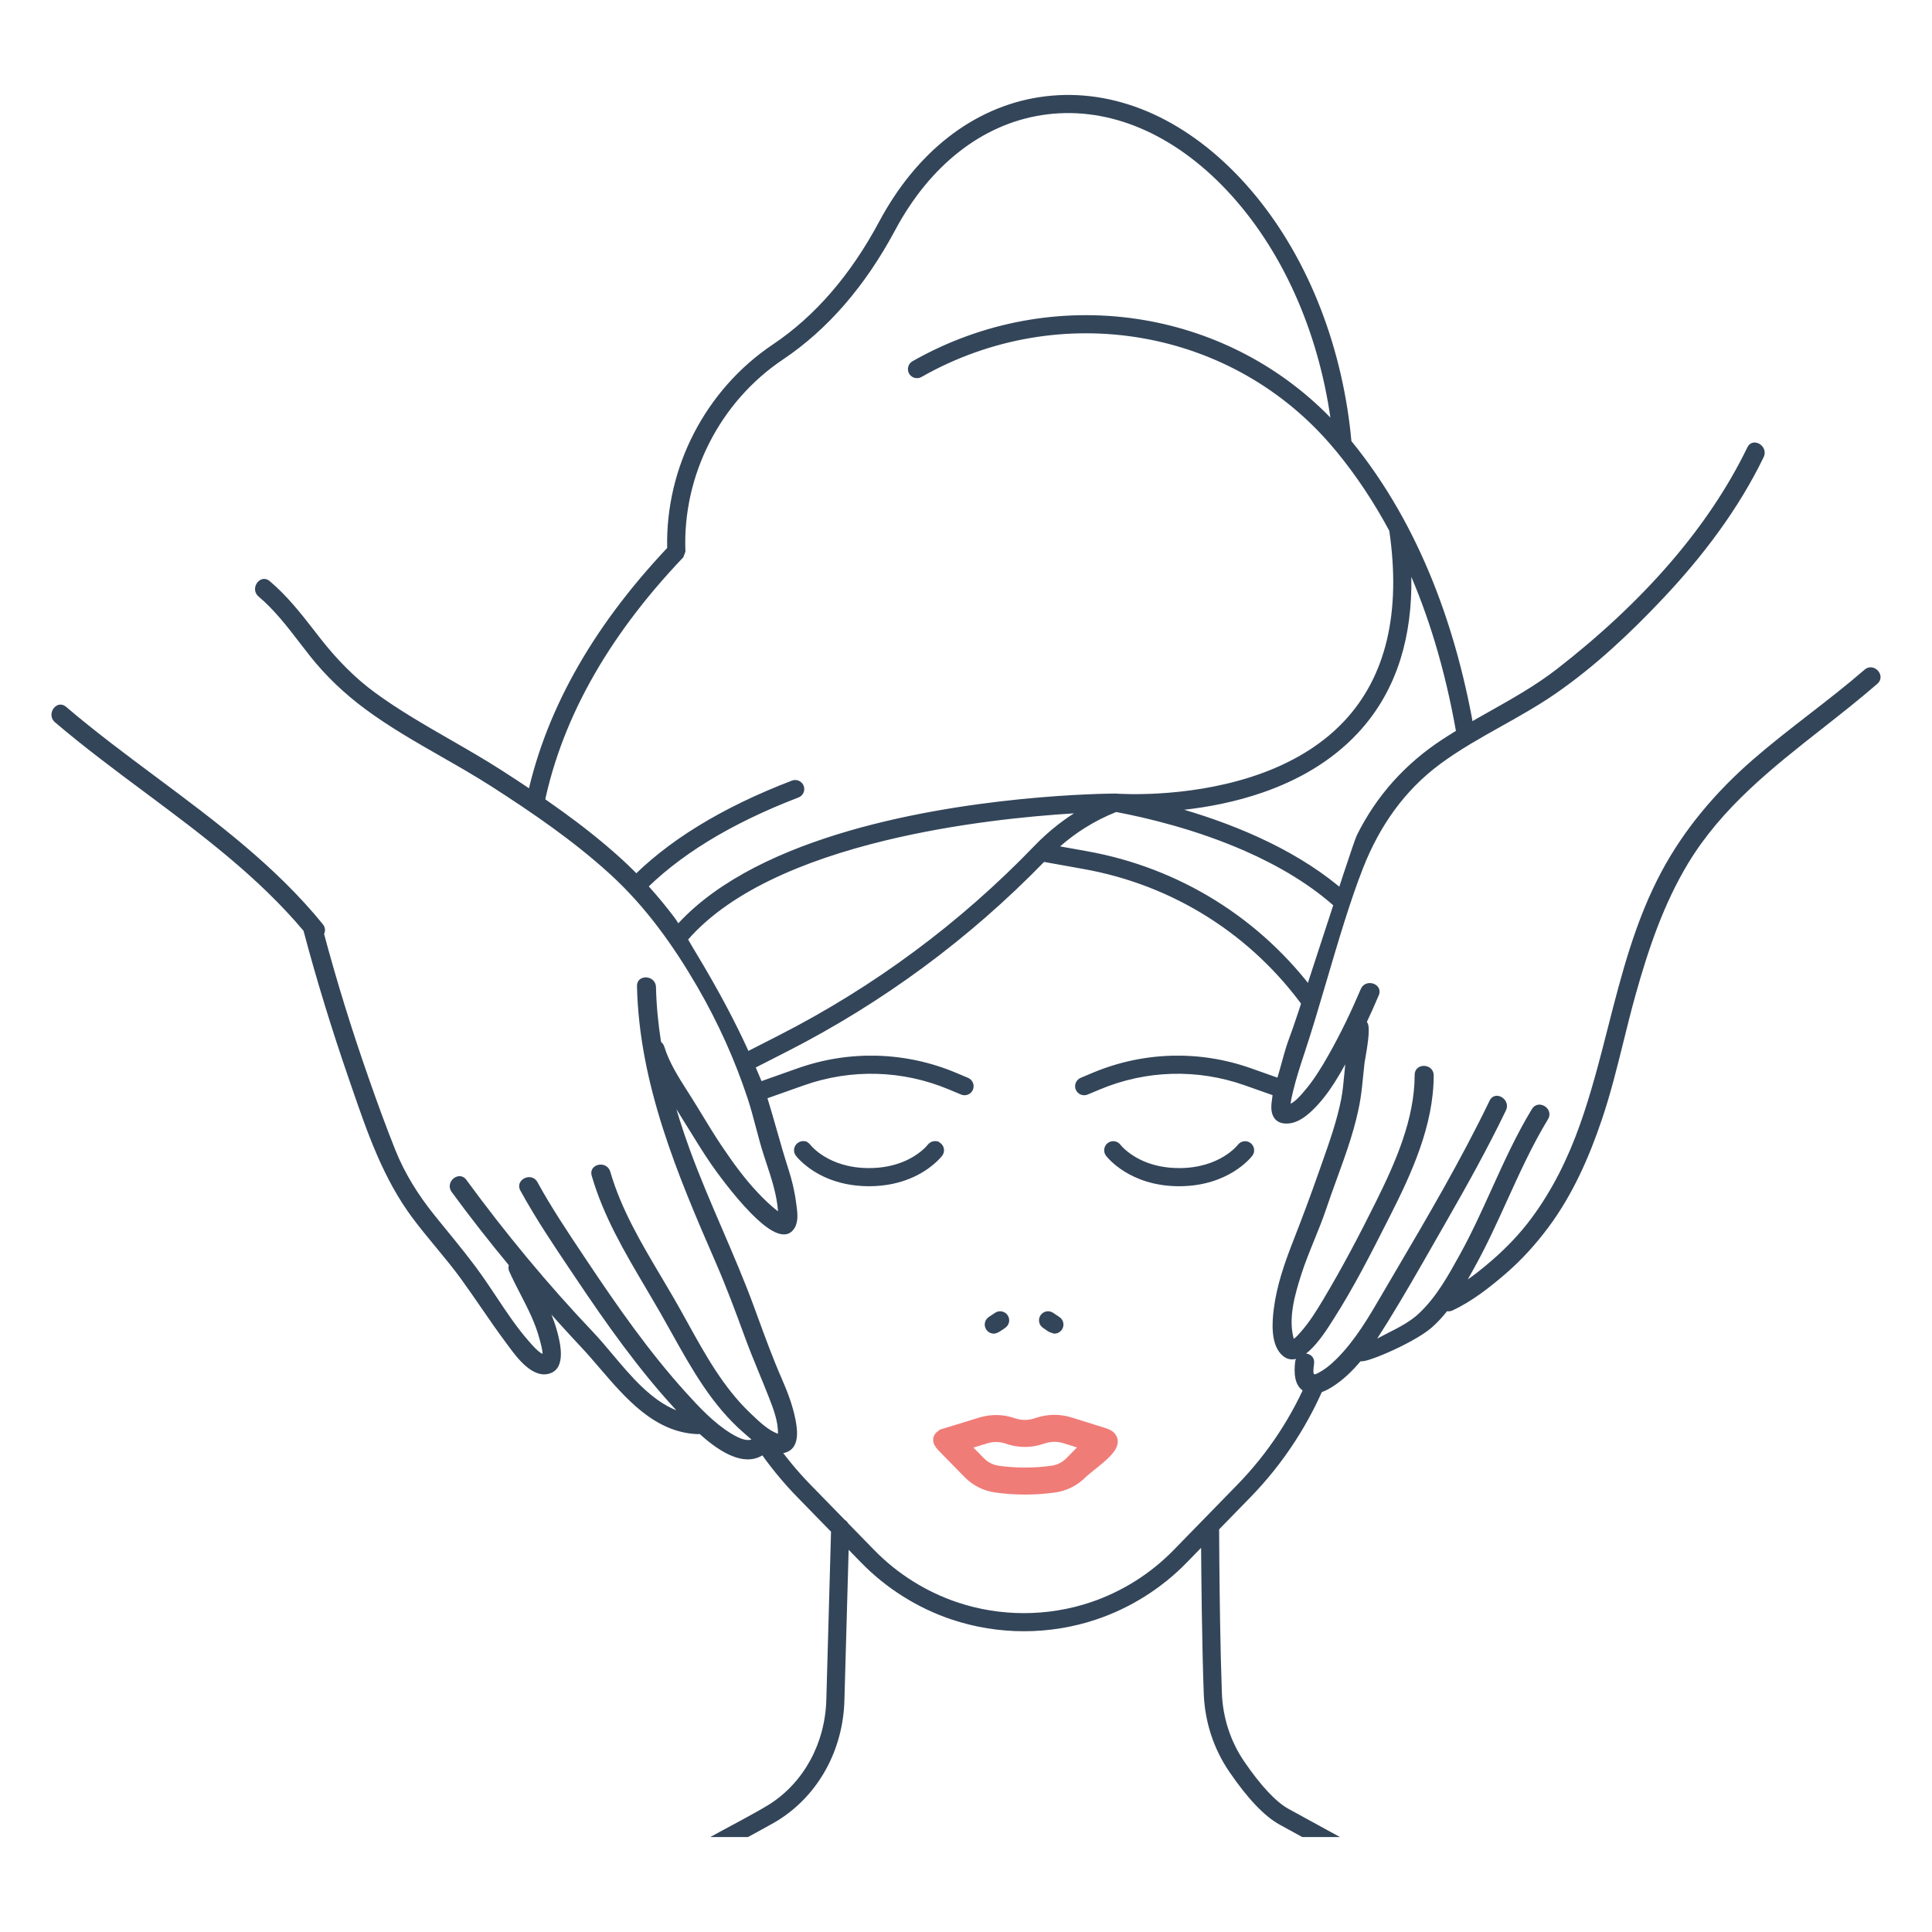 <?xml version="1.0" encoding="UTF-8"?> <!-- Creator: CorelDRAW 2017 --> <svg xmlns="http://www.w3.org/2000/svg" xmlns:xlink="http://www.w3.org/1999/xlink" xml:space="preserve" width="27mm" height="27mm" style="shape-rendering:geometricPrecision; text-rendering:geometricPrecision; image-rendering:optimizeQuality; fill-rule:evenodd; clip-rule:evenodd" viewBox="0 0 2700 2700"> <defs> <style type="text/css"> <![CDATA[ .str0 {stroke:#F07C78;stroke-width:20;stroke-miterlimit:10} .fil2 {fill:#334559} .fil0 {fill:#334559;fill-rule:nonzero} .fil1 {fill:#F07C78;fill-rule:nonzero} ]]> </style> </defs> <g id="Слой_x0020_1">  <g id="_1791398834064"> <g> <path class="fil0" d="M1007.41 2563.52l59.04 -32.34c3.7,-2.02 7.3,-4.14 10.84,-6.37 49.39,-31.47 79.8,-87.49 81.33,-149.91l6.59 -235.82 -47.91 -49.12c-20.95,-21.49 -39.9,-44.78 -56.62,-69.53 8.06,-0.48 10.16,-6.85 15.14,-7.33 0.42,-0.05 0.86,-0.05 1.32,0 15.69,22.9 33.37,44.5 52.85,64.49l48.26 49.48c1.7,0.88 3.07,2.3 3.91,4.01l36.92 37.85c32.59,33.45 73.25,58.99 117.54,73.89 60.84,20.48 127.86,20.45 188.67,0 44.3,-14.9 84.95,-40.44 117.54,-73.89l89.08 -91.34c43.5,-44.62 78,-97.27 101.61,-154.63 4.24,3.64 10.7,4 18.78,0.82 -24.51,61.76 -61.11,118.41 -107.69,166.18l-44.67 45.8c0.04,11.92 0.6,141.91 3.85,230.11 1.28,35.4 12.28,69.27 31.84,97.92 23.35,34.24 45.19,57.54 63.16,67.39l59.06 32.34 -36.88 0 -30.67 -16.81c-20.71,-11.33 -44.01,-35.87 -69.3,-72.95 -21.44,-31.41 -33.52,-68.5 -34.94,-107.24 -2.64,-71.98 -3.5,-171.58 -3.76,-212.68l-26.78 27.46c-34.56,35.44 -77.62,62.53 -124.58,78.32 -32.25,10.84 -66.12,16.25 -99.98,16.25 -33.87,0 -67.74,-5.41 -99.98,-16.25 -46.94,-15.79 -90.02,-42.88 -124.59,-78.32l-23.94 -24.54 -6.14 218.58c-1.61,68.29 -35.11,129.76 -89.52,164.42 -3.85,2.43 -7.8,4.75 -11.82,6.95l-30.67 16.81 -36.89 0zm782.46 -1033.02l-49.08 -17.35c-66.76,-23.62 -139.56,-21.62 -204.89,5.74l-17.36 7.24c-4.52,1.91 -9.7,-0.21 -11.59,-4.73 -1.88,-4.52 0.26,-9.7 4.75,-11.59l17.32 -7.27c69.46,-29.03 146.75,-31.2 217.71,-6.11l48.9 17.3c-2.4,5.88 -4.27,10.9 -5.44,15.46l-0.32 1.31zm-734.51 -12.57l60.81 -21.5c70.93,-25.03 148.19,-22.89 217.67,6.11l17.32 7.27c4.53,1.89 6.64,7.07 4.76,11.59 -1.87,4.52 -7.1,6.61 -11.59,4.73l-17.33 -7.24c-65.39,-27.3 -138.14,-29.36 -204.92,-5.74l-61.08 21.6c-1.8,-5.58 -3.68,-11.2 -5.64,-16.82zm832.39 -39.15c-3.87,-3.76 -7.7,-7.57 -11.46,-11.44 2.9,-5.6 5.74,-11.23 8.49,-16.75 2.9,3.06 5.84,6.08 8.82,9.07 -1.39,4.14 -2.74,8.41 -4.03,12.77l-1.82 6.35zm-56.81 -65.12l-3.87 -5.37c-74.64,-104.78 -185.48,-174.96 -312.1,-197.58l-57.16 -10.25c-104.69,107.92 -225.61,197.28 -359.55,265.63l-52.25 26.68c-2.17,-5.5 -4.39,-10.99 -6.69,-16.46l50.89 -25.98c133.56,-68.17 254.06,-157.52 358.1,-265.55 20.37,-21.14 42.99,-38.78 67.65,-52.77 -117.47,6.06 -444.01,36.33 -564.16,186.84 -3.58,-5.02 -7.2,-9.93 -10.84,-14.75 154.8,-186.98 598.36,-191.21 617.7,-191.29l0.04 0 0.06 0.01 0.18 0 0.49 0.01c2.11,0.19 211.06,15.91 322.07,-102.64 59.32,-63.38 80.73,-154.07 63.74,-269.6 -21.12,-39.43 -45.87,-77.15 -74.78,-112.34 -0.33,-0.29 -0.64,-0.62 -0.92,-0.97l-2.49 -3.01c-141.47,-169.37 -385.92,-211.7 -581.19,-100.73 -4.26,2.43 -9.67,0.92 -12.08,-3.34 -2.4,-4.25 -0.93,-9.65 3.33,-12.08 195.53,-111.14 438.59,-74.08 587.47,86.57 -0.83,-6.81 -1.83,-13.53 -2.85,-20.19 -19.86,-126.04 -73.46,-238.88 -150.9,-317.77 -76.7,-78.11 -167.63,-113.49 -255.89,-99.55 -84.71,13.33 -158.36,71.16 -207.38,162.8 -41.49,77.61 -93.76,137.87 -155.35,179.16 -89.38,59.92 -142.31,163.84 -138.14,271.18l-2.44 6.46c-108.22,113.67 -173.91,233.07 -196.95,357.36 -5.96,-3.4 -11.5,-6.42 -16.6,-9.17 24.41,-124.33 90.48,-243.82 198.15,-357.69 -3.05,-112.12 52.7,-220.25 146.13,-282.86 59.13,-39.64 109.46,-97.78 149.59,-172.79 51.67,-96.65 129.9,-157.75 220.24,-171.98 94.14,-14.77 190.46,22.34 271.27,104.65 80.02,81.52 135.33,197.82 155.76,327.42 2.39,15.12 4.31,30.65 5.7,46.22 97.57,119.21 148.53,266.27 172.82,410.8 -5.32,2.58 -10.86,5.41 -16.51,8.53 -13.86,-84.86 -36.95,-170.65 -73.43,-250.98 5.79,98.55 -18.81,177.8 -73.43,236.06 -74.17,79.17 -185.96,101.7 -260.11,107.41 75.38,20.39 173.64,57.25 245.3,121.16 -2.3,5.55 -4.59,11.4 -6.85,17.66 -94.4,-87.71 -242.77,-124.56 -313.21,-137.74 -31.79,12.48 -60.75,30.73 -86.32,54.38l44.93 8.03c128.63,23 241.59,93.37 318.86,198.47 -2.03,7.48 -4.04,14.82 -6.03,21.94zm-357.39 446.29l-4.93 -1.48 -8.86 -5.91c-4.06,-2.73 -5.16,-8.2 -2.47,-12.28 2.72,-4.09 8.26,-5.17 12.31,-2.47l8.84 5.91c4.08,2.73 5.18,8.21 2.46,12.29 -1.68,2.54 -4.52,3.94 -7.35,3.94zm-84.69 0c-2.87,0 -5.65,-1.4 -7.36,-3.94 -2.73,-4.08 -1.63,-9.56 2.43,-12.29l8.87 -5.91c4.02,-2.7 9.56,-1.62 12.29,2.47 2.71,4.08 1.61,9.55 -2.44,12.28l-8.87 5.91 -4.92 1.48zm-174.85 -205.98c-67.03,-0.18 -97.47,-39.46 -98.74,-41.16 -2.96,-3.88 -2.17,-9.44 1.74,-12.4 3.85,-2.9 9.45,-2.14 12.36,1.71 1.08,1.39 26.95,34.12 85.1,34.12 58.15,0 84.02,-32.73 85.09,-34.12 2.99,-3.85 8.53,-4.63 12.44,-1.64 3.88,2.95 4.63,8.48 1.7,12.33 -1.27,1.7 -31.7,40.98 -98.77,41.16l-0.23 0.01 -0.23 0 -0.23 0 -0.23 -0.01zm433.43 0c-67.01,-0.18 -97.47,-39.46 -98.74,-41.12 -2.96,-3.92 -2.18,-9.48 1.73,-12.44 3.92,-2.9 9.42,-2.2 12.38,1.71 1.07,1.39 26.97,34.12 85.09,34.12 58.15,0 84.05,-32.73 85.13,-34.12 2.98,-3.85 8.51,-4.63 12.39,-1.64 3.88,2.95 4.64,8.48 1.71,12.37 -1.28,1.66 -31.7,40.94 -98.77,41.12l-0.23 0.01 -0.23 0 -0.23 0 -0.23 -0.01zm-766.83 -419.53c53.22,-55.51 129.3,-102.37 227.53,-139.99 4.58,-1.75 9.71,0.53 11.45,5.08 1.76,4.58 -0.53,9.71 -5.1,11.43 -96.1,36.86 -170.19,82.46 -221.58,136.27l-0.09 -0.1c-4.02,-4.28 -8.1,-8.52 -12.21,-12.69zm678.33 -121.62l0.16 0 0.07 0.01 0.12 0 0.1 0.01 0.1 0.01 0.13 0.01 0.06 0 0.17 0.02 0.03 0.01 0.43 0.05 -1.37 -0.12z"></path> </g> <path class="fil0" d="M1005.59 2560.19c23.12,-12.66 47.17,-24.91 69.66,-38.58 24.11,-15.36 43.64,-36.78 57.31,-61.98 13.67,-25.21 21.52,-54.24 22.26,-84.82l6.55 -234.23 -46.79 -47.97c-10.56,-10.83 -20.62,-22.11 -30.09,-33.75 -9.56,-11.74 -18.58,-23.88 -26.97,-36.3l-3.74 -5.54 6.68 -0.39c3.32,-0.19 5.49,-1.95 7.38,-3.49 2.24,-1.81 4.28,-3.47 7.53,-3.81l2.17 -0.01 1.74 0.18 1 1.46c7.74,11.3 16.06,22.37 24.86,33.12 8.78,10.72 18,21.04 27.57,30.86l47.87 49.08c0.97,0.57 1.87,1.28 2.65,2.07 0.82,0.87 1.52,1.79 2.07,2.77l36.5 37.42c16.08,16.5 34.16,31.07 53.66,43.33 19.5,12.25 40.5,22.26 62.37,29.61 29.99,10.1 61.54,15.14 93.1,15.14 31.58,0 63.16,-5.06 93.15,-15.14 21.87,-7.35 42.86,-17.35 62.37,-29.61 19.49,-12.26 37.58,-26.83 53.66,-43.33l89.08 -91.34c21.54,-22.1 40.88,-46.2 57.73,-71.83 16.9,-25.73 31.36,-53.09 43.09,-81.59l2 -4.87 3.98 3.42c1.46,1.25 3.39,1.96 5.69,2.06 2.62,0.11 5.74,-0.52 9.24,-1.89l8.14 -3.2 -3.23 8.14c-12.36,31.16 -27.81,61.05 -46.02,89.16 -18.14,28 -39.07,54.27 -62.48,78.27l-43.59 44.69c0.05,12.02 0.32,67.21 1.34,127.8 0.56,34.04 1.38,69.86 2.51,100.64 0.62,17.32 3.64,34.32 8.89,50.46 5.24,16.13 12.73,31.45 22.29,45.45 11.55,16.95 22.74,31.19 33.23,42.38 10.32,11.03 19.98,19.08 28.62,23.82l72.08 39.48 -52.69 0 -31.54 -17.29c-10.7,-5.85 -22.01,-15.07 -33.84,-27.52 -11.72,-12.33 -24.02,-27.92 -36.77,-46.62 -10.92,-16 -19.48,-33.48 -25.46,-51.83 -5.97,-18.36 -9.42,-37.69 -10.14,-57.42 -1.31,-35.93 -2.19,-78.9 -2.77,-118.01 -0.49,-33.64 -0.78,-64.5 -0.93,-85.53l-20.32 20.84c-17.48,17.93 -37.14,33.76 -58.36,47.1 -21.2,13.33 -44,24.2 -67.73,32.17 -16.25,5.46 -32.92,9.57 -49.77,12.31 -17.04,2.77 -34.27,4.15 -51.42,4.15 -17.16,0 -34.38,-1.38 -51.43,-4.15 -16.83,-2.74 -33.52,-6.85 -49.76,-12.31 -23.73,-7.97 -46.53,-18.84 -67.73,-32.17 -21.22,-13.34 -40.89,-29.18 -58.37,-47.1l-17.67 -18.12 -5.89 209.61c-0.82,34.75 -9.77,67.78 -25.42,96.52 -15.67,28.79 -38.11,53.33 -65.86,71l-5.93 3.62c-12.45,7.06 -25.08,13.89 -37.65,20.75l-52.7 0 13.04 -7.14zm62.68 -25.68l-46.01 25.2 21.09 0 35.69 -19.67 5.71 -3.48c26.65,-16.97 48.21,-40.55 63.28,-68.24 15.07,-27.69 23.7,-59.53 24.48,-93.05l6.39 -227.59 30.21 30.97c17.08,17.5 36.27,32.97 56.97,45.98 20.67,12.99 42.92,23.6 66.11,31.39 15.84,5.33 32.12,9.34 48.56,12.01 16.56,2.68 33.36,4.03 50.21,4.03 16.84,0 33.65,-1.35 50.2,-4.03 16.45,-2.67 32.72,-6.68 48.57,-12.01 23.19,-7.79 45.44,-18.4 66.11,-31.39 20.68,-13 39.88,-28.47 56.96,-45.98l33.24 -34.09 0.06 9.27c0.12,20.51 0.41,55.69 0.99,94.73 0.57,38.94 1.45,81.8 2.77,117.83 0.69,18.98 4.02,37.61 9.78,55.32 5.77,17.71 14,34.53 24.5,49.91 12.53,18.38 24.57,33.64 35.99,45.66 11.3,11.89 22,20.64 31.99,26.1l29.8 16.33 21.07 0 -46.02 -25.2c-9.33,-5.11 -19.61,-13.65 -30.5,-25.28 -10.76,-11.47 -22.21,-26.03 -33.98,-43.3 -9.98,-14.62 -17.8,-30.59 -23.25,-47.37 -5.46,-16.8 -8.6,-34.49 -9.25,-52.56 -1.12,-30.69 -1.94,-66.59 -2.51,-100.78 -1.06,-63.75 -1.32,-121.71 -1.34,-129.46l-0.01 -1.54 45.76 -46.91c23.07,-23.66 43.69,-49.54 61.56,-77.11 16.54,-25.53 30.77,-52.58 42.44,-80.72 -1.58,0.24 -3.09,0.31 -4.53,0.25 -2.18,-0.09 -4.19,-0.52 -6.02,-1.26 -11.59,27.48 -25.71,53.88 -42.08,78.8 -17.14,26.07 -36.78,50.56 -58.63,72.97l-89.08 91.34c-16.48,16.92 -35.05,31.87 -55.06,44.45 -20.04,12.59 -41.57,22.86 -63.99,30.39 -30.83,10.36 -63.22,15.56 -95.57,15.56 -32.33,0 -64.71,-5.19 -95.52,-15.56 -22.41,-7.53 -43.95,-17.8 -63.99,-30.39 -20.02,-12.59 -38.58,-27.53 -55.06,-44.45 -10.81,-11.08 -30.43,-28.35 -38.54,-40.17 -14.32,-10.5 -36.97,-37.25 -50.55,-51.17 -9.85,-10.11 -19.23,-20.59 -28.03,-31.34 -8.36,-10.2 -16.36,-20.81 -23.93,-31.76 -0.8,0.38 -1.71,1.12 -2.67,1.9 -1.62,1.32 -3.38,2.75 -5.71,3.78 7.42,10.74 15.26,21.17 23.46,31.24 9.37,11.52 19.28,22.64 29.63,33.25l49.03 50.27 -6.63 237.42c-0.77,31.83 -8.93,62.03 -23.16,88.27 -14.25,26.28 -34.67,48.64 -59.93,64.74l-11.06 6.5zm720.33 -1000.42l-49.08 -17.35c-32.94,-11.65 -67.41,-16.99 -101.65,-16.04 -34.22,0.96 -68.3,8.22 -100.51,21.7l-17.36 7.24c-3.24,1.35 -6.7,1.27 -9.67,0.07 -2.98,-1.25 -5.51,-3.59 -6.87,-6.79 -1.35,-3.27 -1.26,-6.75 -0.04,-9.73 1.22,-2.98 3.61,-5.53 6.81,-6.88l17.32 -7.28c35.17,-14.7 72.33,-22.6 109.66,-23.64 37.34,-1.04 74.88,4.76 110.79,17.45l52.66 18.63 -4.62 11.76c-0.89,2.5 -1.63,4.81 -2.17,6.91l-1.32 5.34 -3.95 -1.39zm-46.54 -24.53l45.2 15.98 1.6 -4.85 1.76 -4.69 -45.16 -15.98c-35.04,-12.38 -71.65,-18.04 -108.05,-17.03 -36.39,1.01 -72.63,8.73 -106.92,23.06l-17.32 7.27c-1.28,0.53 -2.24,1.55 -2.73,2.75 -0.48,1.18 -0.51,2.58 0.02,3.87 0.54,1.27 1.55,2.24 2.72,2.72 1.2,0.47 2.59,0.5 3.87,-0.03l17.39 -7.25c33.06,-13.84 68.07,-21.29 103.23,-22.28 35.18,-0.98 70.58,4.5 104.39,16.46zm-624.62 -9.54l-57.26 20.25 3.22 9.59 57.41 -20.3c33.8,-11.96 69.17,-17.42 104.33,-16.44 35.17,0.99 70.2,8.44 103.32,22.26l17.37 7.25c1.26,0.52 2.66,0.49 3.85,0.01 1.18,-0.48 2.2,-1.43 2.72,-2.68 0.55,-1.32 0.51,-2.72 0.03,-3.91 -0.48,-1.18 -1.45,-2.2 -2.73,-2.73l-17.33 -7.27c-34.29,-14.31 -70.52,-22.01 -106.89,-23.03 -36.4,-1.01 -73.01,4.64 -108.04,17zm767.65 -18.53l-13.44 -13.44 12.15 -23.97 14.13 14.56c-2.95,9.14 -5.63,18.1 -8.29,27.33l-4.55 -4.48zm-0.43 -11.08l1.19 1.18 3.42 -10.92 -3.51 -3.58 -4.84 9.54 3.74 3.78zm-56.8 -54.53l-3.87 -5.37c-37.05,-52.01 -83.08,-95.42 -135.51,-128.61 -52.42,-33.19 -111.34,-56.22 -174.18,-67.44l-55.18 -9.9c-52.09,53.53 -108.2,102.53 -167.89,146.63 -60.25,44.5 -124.15,84.05 -191.24,118.29l-55.97 28.56 -9.55 -23.53 54.01 -27.57c66.62,-34 129.98,-73.29 189.6,-117.5 59.64,-44.22 115.62,-93.43 167.49,-147.29 10.3,-10.69 21.2,-20.52 32.61,-29.42 7.34,-5.72 14.92,-11.09 22.71,-16.06 -61.31,3.75 -163.12,13.42 -265.11,38.28 -110.64,26.96 -221.55,71.81 -281,146.27l-3.13 3.91 -15.53 -21.17 1.91 -2.29c53.23,-64.29 140.08,-107.15 232.22,-135.68 177.77,-55.06 375.63,-56.93 388.4,-56.98l1.36 0.06c5.26,0.39 95.32,6.36 187.23,-22.92 47.18,-15.03 94.81,-39.39 131.49,-78.55 29.17,-31.16 49.06,-69.12 59.54,-113.49 10.49,-44.41 11.61,-95.31 3.29,-152.34 -10.57,-19.7 -22.08,-39 -34.59,-57.79 -12.17,-18.28 -25.26,-36.05 -39.29,-53.13 -1.28,-1.28 -2.4,-2.75 -3.56,-4.15 -70.13,-83.95 -165.79,-136.44 -268.11,-154.17 -102.29,-17.73 -211.28,-0.75 -308.05,54.19l-0.25 0.14c-3.02,1.71 -6.49,2.03 -9.59,1.18 -3.03,-0.85 -5.77,-2.83 -7.49,-5.7l-0.17 -0.28c-1.7,-3.02 -2.02,-6.47 -1.17,-9.59 0.85,-3.1 2.91,-5.93 5.94,-7.65 98.32,-55.89 208.56,-74.59 312.96,-59.21 101.16,14.91 196.9,61.84 271.04,137.94l-1.27 -8.5c-9.85,-62.6 -28.11,-121.98 -53.52,-175.48 -25.37,-53.45 -57.92,-101.05 -96.32,-140.18 -37.96,-38.66 -79.43,-66.75 -122.27,-83.42 -42.72,-16.61 -86.87,-21.9 -130.33,-15.04 -41.66,6.55 -80.68,24.09 -115.3,51.27 -34.71,27.25 -65.06,64.23 -89.31,109.57 -20.87,39.05 -44.49,73.76 -70.6,103.88 -26.17,30.19 -54.91,55.82 -85.99,76.65 -44.12,29.57 -79.28,70.05 -102.87,116.37 -23.58,46.31 -35.64,98.52 -33.58,151.52l0.02 0.75 -2.97 7.89 -0.54 0.57c-53.84,56.55 -97.11,114.53 -129.78,173.8 -32.65,59.26 -54.73,119.86 -66.18,181.62l-0.98 5.23 -23.64 -13.09 0.54 -2.72c12.28,-62.57 35.08,-123.95 68.34,-184.01 32.94,-59.47 76.2,-117.67 129.71,-174.42 -1.25,-56.18 12.07,-111.34 37.38,-160.33 25.51,-49.4 63.25,-92.57 110.48,-124.22 29.26,-19.62 56.4,-43.85 81.16,-72.46 24.8,-28.65 47.26,-61.71 67.19,-98.96 26.08,-48.79 58.91,-88.65 96.63,-118.1 37.81,-29.52 80.56,-48.63 126.38,-55.84 47.74,-7.49 96.04,-1.83 142.62,16.14 46.42,17.91 91.16,48.07 131.94,89.6 40.3,41.06 74.4,90.88 100.95,146.7 26.53,55.76 45.57,117.6 55.85,182.78 1.23,7.81 2.33,15.56 3.26,23.13 0.87,7.12 1.69,14.52 2.37,22.17 48.67,59.68 85.77,126.28 113.74,196.02 28.07,69.99 46.97,143.17 59.15,215.67l0.47 2.8 -10.61 5.27 -13.01 7.01 -0.86 -5.31c-6.9,-42.25 -16.12,-84.78 -28.14,-126.76 -10.19,-35.55 -22.41,-70.72 -36.97,-104.98 0.71,41.82 -4.31,80.03 -15.01,114.46 -12.43,39.95 -32.53,74.81 -60.22,104.35 -37.57,40.09 -84.6,65.83 -131.58,82.24 -38.68,13.52 -77.34,20.73 -110.64,24.45 37.79,11.14 79.87,26.26 120.86,46.5 37.77,18.65 74.62,41.68 106.31,69.94l2 1.79 -4.43 10.98 -5.34 14.41 -4.2 -3.9c-37.58,-34.91 -83.88,-61.74 -130.34,-82.17 -68.74,-30.22 -137.86,-46.49 -179.91,-54.41 -15.31,6.08 -29.96,13.53 -43.83,22.27 -12.1,7.61 -23.63,16.22 -34.55,25.78l37.29 6.67c64.77,11.58 125.62,35.1 179.99,68.94 54.39,33.86 102.34,78.08 141.27,131.03l1.07 1.46 -8.63 31.36 -4.62 -6.41zm-135.34 -140.4c52.94,33.5 99.41,77.23 136.88,129.53l3.42 -12.5c-38.15,-51.51 -85,-94.57 -138.07,-127.61 -53.55,-33.33 -113.5,-56.49 -177.31,-67.9l-52.44 -9.38 5.61 -5.18c12.97,-11.99 26.8,-22.62 41.39,-31.81 14.62,-9.22 30.04,-17.02 46.12,-23.33l1.01 -0.4 1.07 0.2c42.29,7.91 112.63,24.34 182.64,55.13 45.43,19.98 90.77,46.04 128.27,79.74l3.91 -9.99c-30.69,-26.97 -66.2,-49.05 -102.6,-67.02 -47.7,-23.56 -97.02,-40.13 -139.14,-51.52l-21.38 -5.79 22.08 -1.69c36.82,-2.83 82.99,-9.84 129.08,-25.95 45.98,-16.06 91.95,-41.19 128.54,-80.25 26.89,-28.69 46.42,-62.57 58.5,-101.42 12.11,-38.96 16.77,-83 13.9,-131.83l-1.21 -20.44 8.48 18.66c18.31,40.33 33.27,82.05 45.39,124.31 11.58,40.46 20.6,81.5 27.45,122.35l9.41 -4.82c-12.11,-71.1 -30.75,-142.76 -58.24,-211.31 -27.82,-69.36 -64.77,-135.61 -113.31,-194.91l-0.73 -0.89 -0.1 -1.19c-0.66,-7.44 -1.5,-15.17 -2.47,-23.1 -0.96,-7.87 -2.04,-15.52 -3.2,-22.85 -10.15,-64.43 -28.99,-125.58 -55.23,-180.74 -26.2,-55.07 -59.8,-104.18 -99.49,-144.62 -40.01,-40.75 -83.84,-70.32 -129.26,-87.84 -45.33,-17.48 -92.31,-23 -138.72,-15.72 -44.51,7 -86.07,25.6 -122.86,54.32 -36.89,28.8 -69.03,67.85 -94.61,115.7 -20.2,37.75 -42.98,71.29 -68.15,100.36 -25.21,29.12 -52.85,53.8 -82.68,73.8 -46.13,30.91 -83,73.1 -107.94,121.38 -24.96,48.32 -38.01,102.79 -36.5,158.23l0.04 1.55 -1.07 1.14c-53.57,56.66 -96.81,114.71 -129.68,174.05 -32.36,58.44 -54.71,118.16 -66.96,179.05l9.58 5.26c11.86,-60.79 33.87,-120.4 66,-178.7 32.87,-59.64 76.35,-117.96 130.4,-174.81l1.9 -5.04c-1.96,-54.05 10.38,-107.25 34.43,-154.48 24.16,-47.43 60.19,-88.9 105.43,-119.23 30.51,-20.45 58.74,-45.64 84.47,-75.31 25.75,-29.7 49.04,-63.95 69.64,-102.48 24.76,-46.29 55.79,-84.08 91.31,-111.97 35.63,-27.97 75.83,-46.03 118.84,-52.79 44.79,-7.07 90.27,-1.63 134.23,15.46 43.84,17.06 86.23,45.74 124.95,85.18 39.02,39.75 72.05,88.06 97.78,142.26 25.7,54.12 44.18,114.21 54.16,177.59 1.61,10.68 2.99,21.23 4.28,31.95l-7.96 -8.59c-73.99,-79.84 -171.47,-128.92 -274.71,-144.13 -102.79,-15.15 -211.33,3.26 -308.1,58.27 -1.21,0.69 -2.05,1.82 -2.38,3.05 -0.34,1.24 -0.2,2.64 0.49,3.87 0.68,1.2 1.8,2.04 3.04,2.38 1.19,0.33 2.52,0.22 3.69,-0.39l0.15 -0.09c98.42,-55.93 209.28,-73.24 313.31,-55.21 104.06,18.04 201.36,71.41 272.68,156.8l3.42 4.01c14.33,17.44 27.63,35.47 39.92,53.94 12.73,19.12 24.48,38.85 35.28,59.02l0.32 0.61 0.1 0.63c8.56,58.24 7.43,110.3 -3.32,155.79 -10.79,45.67 -31.3,84.77 -61.42,116.95 -37.7,40.26 -86.49,65.24 -134.73,80.61 -90.93,28.98 -180.29,23.93 -189.65,23.28l-1.52 -0.06c-14.95,0.07 -210.3,2.26 -385.88,56.64 -89.78,27.8 -174.35,69.25 -226.68,131l6.17 8.36c61.37,-73.7 171.91,-118.21 282.02,-145.04 111.65,-27.21 222.92,-36.33 281.77,-39.36l16.03 -0.83 -13.96 7.93c-12.17,6.91 -23.86,14.73 -34.98,23.4 -11.13,8.68 -21.76,18.27 -31.81,28.7 -52.16,54.15 -108.46,103.65 -168.45,148.13 -60.02,44.51 -123.73,84.02 -190.66,118.18l-47.77 24.39 3.82 9.38 48.54 -24.78c66.8,-34.1 130.33,-73.41 190.18,-117.62 59.89,-44.25 116.16,-93.46 168.38,-147.28l1.4 -1.45 59.15 10.61c63.77,11.38 123.6,34.78 176.88,68.51zm-220.06 588.12c-8.09,-2.43 -6.59,-2.4 -14.81,-7.88 -2.88,-1.93 -4.74,-4.88 -5.38,-8.05 -0.64,-3.15 -0.08,-6.58 1.85,-9.49l0.21 -0.33c1.99,-2.76 4.84,-4.49 7.89,-5.09 3.18,-0.62 6.59,-0.03 9.47,1.87l8.86 5.93c2.91,1.95 4.79,4.91 5.41,8.07 0.62,3.15 0.05,6.58 -1.89,9.49 -1.17,1.76 -2.77,3.17 -4.53,4.11 -1.83,1.01 -3.93,1.53 -5.99,1.53l-1.09 -0.16zm-2.23 -8.62l3.8 1.14c0.65,-0.07 1.3,-0.27 1.88,-0.58 0.72,-0.37 1.37,-0.93 1.81,-1.61 0.78,-1.19 1.01,-2.58 0.76,-3.84 -0.25,-1.26 -1,-2.44 -2.15,-3.21l-8.84 -5.91c-1.16,-0.76 -2.53,-1 -3.8,-0.75 -1.27,0.26 -2.45,1.01 -3.22,2.16l-0.16 0.25c-0.64,1.09 -0.81,2.38 -0.58,3.57 0.24,1.25 0.98,2.43 2.14,3.2l8.36 5.58zm-81.37 8.78c-2.06,0 -4.14,-0.52 -5.97,-1.51 -1.75,-0.93 -3.36,-2.35 -4.55,-4.13 -1.95,-2.91 -2.53,-6.32 -1.91,-9.48 0.62,-3.18 2.48,-6.13 5.37,-8.08l9.02 -6.01c2.87,-1.85 6.24,-2.4 9.34,-1.79 3.16,0.62 6.13,2.48 8.08,5.37l0.09 0.16c1.87,2.89 2.43,6.26 1.82,9.36 -0.66,3.18 -2.5,6.13 -5.37,8.07 -3.99,2.65 -10.5,8.04 -15.92,8.04zm-2.38 -8.21c0.58,0.31 1.23,0.5 1.9,0.57l3.78 -1.14 8.36 -5.57c1.16,-0.79 1.91,-1.97 2.17,-3.22 0.23,-1.27 -0.01,-2.65 -0.77,-3.8 -0.78,-1.16 -1.97,-1.91 -3.22,-2.15 -1.27,-0.25 -2.64,-0.02 -3.77,0.73l-8.87 5.9c-1.15,0.78 -1.91,1.97 -2.15,3.23 -0.25,1.26 -0.01,2.64 0.76,3.8 0.46,0.71 1.12,1.28 1.81,1.65zm-172.63 -197.78c-23.31,-0.08 -42.35,-4.79 -57.33,-11.04 -29.26,-12.2 -43.42,-30.48 -44.29,-31.64 -2.11,-2.78 -2.88,-6.16 -2.44,-9.35 0.45,-3.18 2.13,-6.22 4.88,-8.33l0.2 -0.15c2.75,-2.01 6.06,-2.73 9.19,-2.3 3.2,0.44 6.28,2.12 8.35,4.87 0.65,0.82 6.97,8.72 20.07,16.61 13.4,8.07 33.75,15.99 61.99,15.99 19.25,0 34.84,-3.68 47.03,-8.56 23.48,-9.42 34.39,-23.21 35.05,-24.07 2.12,-2.75 5.19,-4.42 8.42,-4.84 3.19,-0.41 6.55,0.39 9.32,2.48 2.77,2.09 4.44,5.15 4.88,8.35 0.44,3.18 -0.35,6.57 -2.45,9.33 -1.04,1.38 -15.18,19.48 -44.28,31.61 -14.98,6.25 -34.03,10.96 -57.35,11.04l-1.24 0zm-54.41 -18.06c14.22,5.93 32.33,10.41 54.57,10.46l0.92 0c22.25,-0.05 40.37,-4.53 54.59,-10.46 27.42,-11.42 40.35,-28.12 41.14,-29.18 0.84,-1.11 1.14,-2.45 0.97,-3.7 -0.16,-1.28 -0.83,-2.49 -1.92,-3.31 -1.13,-0.87 -2.49,-1.18 -3.76,-1.02 -1.27,0.16 -2.52,0.85 -3.38,1.96 -0.82,1.05 -12.96,16.32 -38.25,26.47 -12.99,5.2 -29.53,9.12 -49.85,9.12 -29.89,0 -51.59,-8.46 -65.91,-17.09 -14.46,-8.7 -21.64,-17.79 -22.2,-18.52 -0.84,-1.1 -2.07,-1.77 -3.33,-1.94 -1.29,-0.17 -2.66,0.14 -3.74,0.95 -1.1,0.84 -1.78,2.08 -1.96,3.35 -0.17,1.25 0.13,2.61 0.96,3.69l0.13 0.18c1.5,1.96 14.48,17.98 41.02,29.04zm487.84 18.06c-34.28,-0.12 -59.3,-10.26 -75.87,-20.57 -16.7,-10.39 -25.05,-21.16 -25.72,-22.03 -2.13,-2.81 -2.91,-6.22 -2.47,-9.41 0.44,-3.2 2.12,-6.28 4.92,-8.39 2.83,-2.08 6.23,-2.85 9.39,-2.42 3.18,0.42 6.22,2.09 8.32,4.88 0.87,1.11 11.79,14.72 35.03,24.04 12.2,4.88 27.78,8.56 47.02,8.56 28.25,0 48.6,-7.92 62.01,-15.99 13.28,-7.98 19.61,-16 20.11,-16.64 2.12,-2.75 5.18,-4.42 8.4,-4.84 3.17,-0.41 6.53,0.37 9.29,2.48 2.78,2.1 4.45,5.16 4.89,8.35 0.44,3.18 -0.33,6.57 -2.43,9.35 -0.7,0.9 -9.03,11.66 -25.74,22.06 -16.57,10.31 -41.59,20.45 -75.91,20.57l-1.24 0zm-71.85 -27.03c15.68,9.75 39.4,19.35 72.01,19.43l0.92 0c32.65,-0.08 56.37,-9.68 72.05,-19.43 15.37,-9.56 22.91,-19.18 23.68,-20.18 0.83,-1.1 1.14,-2.47 0.97,-3.73 -0.17,-1.26 -0.84,-2.49 -1.93,-3.31 -1.12,-0.87 -2.48,-1.18 -3.73,-1.02 -1.26,0.16 -2.49,0.84 -3.36,1.96 -0.63,0.8 -7.8,9.83 -22.21,18.5 -14.33,8.63 -36.02,17.09 -65.93,17.09 -20.3,0 -36.84,-3.92 -49.84,-9.12 -25.39,-10.19 -37.52,-25.53 -38.26,-26.49 -0.86,-1.13 -2.07,-1.79 -3.3,-1.95 -1.28,-0.17 -2.66,0.14 -3.79,0.95 -1.1,0.85 -1.78,2.08 -1.95,3.34 -0.17,1.28 0.14,2.67 0.98,3.78 0.77,1 8.32,10.62 23.69,20.18zm-697.56 -398.93c26.84,-28 59.47,-53.84 97.7,-77.35 38.14,-23.46 81.93,-44.7 131.22,-63.57 3.25,-1.23 6.72,-1.04 9.67,0.27 2.96,1.31 5.45,3.76 6.69,7.02 1.24,3.31 1.04,6.75 -0.27,9.69 -1.31,2.93 -3.77,5.37 -6.96,6.61 -47.89,18.37 -90.23,38.89 -126.95,61.47 -36.7,22.57 -67.84,47.23 -93.31,73.9l-2.84 2.96c-5.67,-6.29 -11.6,-12.28 -17.49,-18.36l2.54 -2.64zm101.68 -70.87c-36.49,22.45 -67.76,46.98 -93.65,73.49l7.03 7.31c25.41,-26.06 56.13,-50.18 92.06,-72.27 37.15,-22.84 79.92,-43.58 128.15,-62.07l0.1 -0.02c1.24,-0.5 2.2,-1.46 2.7,-2.59 0.52,-1.18 0.59,-2.57 0.11,-3.86 -0.51,-1.34 -1.5,-2.32 -2.65,-2.83 -1.17,-0.52 -2.59,-0.59 -3.91,-0.09 -48.86,18.71 -92.22,39.73 -129.94,62.93z"></path> <path class="fil1 str0" d="M1322.69 2005.58l48.9 -14.99c14.34,-4.36 29.38,-4.08 43.46,0.88 4.05,1.42 8.32,2.31 12.6,2.69 6.78,0.61 13.62,-0.12 20.17,-2.18l4.92 -1.52c13.59,-4.29 28.02,-4.27 41.6,-0.04l48.13 15.01c28.7,9.08 -14.05,34.87 -32.36,51.85 -9.8,10.01 -22.83,16.61 -36.74,18.55 -13.5,1.89 -27.11,2.85 -40.73,2.85 -13.63,0 -27.24,-0.96 -40.74,-2.85 -13.88,-1.94 -26.92,-8.52 -36.71,-18.55l-36.24 -37.01c-8.45,-8.68 -5.08,-11.99 3.74,-14.69zm200.94 12.54l-34.55 -10.78c-10.18,-3.18 -20.91,-3.12 -31.04,0.03l-4.92 1.53c-8.75,2.75 -17.83,3.74 -27.06,2.93 -5.76,-0.51 -11.45,-1.76 -16.86,-3.65 -10.49,-3.68 -21.73,-3.94 -32.39,-0.63l-35.02 10.71 26.06 26.64c7.07,7.23 16.48,11.96 26.49,13.38 25.41,3.53 51.16,3.53 76.6,0 10.02,-1.42 19.43,-6.18 26.51,-13.38l26.18 -26.78z"></path> <path class="fil0" d="M938.75 1283.51c-22.36,-29.48 -47.06,-57.09 -74.79,-82.12 -50.45,-45.58 -106.84,-84.17 -163.88,-120.93 -58.26,-37.54 -121.35,-67.96 -177.41,-108.81 -29.86,-21.76 -54.9,-47.72 -77.66,-76.71 -22.05,-28.1 -43.06,-56.78 -70.56,-79.92 -9.36,-7.88 -19.9,7.96 -10.61,15.79 28.27,23.78 49.39,54.64 72.18,83.4 22.07,27.85 47.54,52.04 76.05,73.21 55.59,41.32 119.18,71.42 177.4,108.82 57.89,37.2 115.15,76.45 166.05,122.96 49.46,45.19 88.64,99.94 122.16,157.68 28.89,49.78 52.78,102.55 70.83,157.2 8.58,26 14,52.85 22.43,78.87 8.99,27.72 19.25,54.92 20.43,84.38 0.04,1.1 -0.05,2.2 -0.09,3.29 -2.09,-1.33 -4.08,-3.04 -5.86,-4.39 -10.65,-8.05 -20.3,-17.51 -29.45,-27.19 -19.28,-20.4 -35.77,-43.42 -51.37,-66.69 -15,-22.37 -28.33,-45.79 -42.76,-68.53 -13.91,-21.92 -29.33,-44.76 -37.05,-69.8 -0.82,-2.69 -2.49,-4.54 -4.48,-5.71 -4.15,-26.01 -6.74,-52.26 -7.37,-78.7 -0.27,-12.16 -19.24,-13.71 -18.95,-1.44 3.19,136.36 56.07,261.57 109.73,384.7 14.84,34.11 27.78,68.82 40.54,103.74 10.32,28.31 22.44,55.79 33.42,83.81 6.53,16.65 14.26,36.27 13.21,54.48 -0.29,5.2 -1.16,3.97 -6.64,1.79 -14.36,-5.7 -27.59,-18.83 -38.53,-29.26 -47.51,-45.37 -75.1,-105.59 -107.49,-161.57 -33.12,-57.21 -70.39,-113.13 -88.97,-177.24 -3.37,-11.69 -22.1,-8.34 -18.69,3.42 19.88,68.68 59.47,127.99 94.74,189.37 34.15,59.41 64.15,122.81 117,168.5 4.02,3.49 9.02,8.02 14.54,12.4 -3.15,2.89 -7.46,4.33 -13.05,3.92 -7.67,-0.56 -16.53,-5.02 -23.97,-9.58 -24.73,-15.19 -45.32,-37.24 -64.63,-58.61 -51.24,-56.68 -95.42,-119.96 -137.76,-183.44 -24.09,-36.11 -48.8,-72.55 -69.68,-110.66 -5.87,-10.72 -23.08,-2.63 -17.18,8.11 23.08,42.13 50.56,82.35 77.3,122.18 42.4,63.28 86.86,126.21 138.51,182.37 3.17,3.42 7.02,7.66 11.42,12.32 -56.31,-13.41 -94.43,-75.45 -131.74,-114.7 -63.8,-67.15 -122.65,-138.33 -177.38,-213.06 -7.26,-9.88 -21.61,2.58 -14.41,12.39 26.04,35.58 53.13,70.13 81.17,103.87 -1.23,2.27 -1.53,5.05 -0.19,8.08 13.94,31.31 33.37,60.64 42.18,94.04 1.37,5.23 7.35,24.13 2.48,28.94 1.34,-1.35 -3.75,-2.86 -5.79,-4.22 -6.93,-4.62 -12.56,-11.21 -18,-17.43 -23.96,-27.29 -43.04,-59.59 -63.79,-89.31 -21.24,-30.4 -45.15,-58.22 -68.31,-87.08 -22.55,-28.1 -41.64,-58.33 -55.06,-91.83 -13.54,-33.81 -25.94,-68.11 -37.96,-102.51 -23.23,-66.26 -44,-133.41 -62.17,-201.24 1.97,-3.12 2.33,-7.22 -0.67,-10.91 -99.88,-122.65 -239.26,-201.73 -358.29,-303.25 -9.3,-7.95 -19.83,7.89 -10.61,15.78 115.36,98.37 250.07,175.39 348.38,292.55 18.41,69.72 39.7,138.65 63.23,206.8 23.29,67.45 45.4,135.84 88.39,193.65 21.88,29.42 46.86,56.28 68.4,86 21.47,29.66 41.32,60.47 63.27,89.8 10.7,14.33 32.37,46.5 54.68,40.99 22.02,-5.45 13.27,-39.65 9.48,-54.08 -4.28,-16.26 -11.11,-31.57 -18.59,-46.63 19.44,22.2 39.3,44.08 59.56,65.71 43.72,46.71 87.45,116.1 158.43,119.14 1.59,0.07 2.99,-0.21 4.21,-0.72 29.31,26.95 67.83,51.95 94.07,23.15 8.66,4.38 17.72,6.37 26.13,2.69 14.97,-6.55 11.37,-29.15 8.91,-41.53 -3.76,-18.93 -10.8,-37.54 -18.54,-55.18 -14.35,-32.77 -26.35,-66.42 -38.65,-99.99 -27.26,-74.42 -62.6,-145.55 -89.88,-219.99 -9.96,-27.2 -18.82,-54.84 -26.15,-82.87 3.94,6.39 7.98,12.71 11.97,19.01 16.9,26.65 32.68,53.92 50.53,79.96 9.7,14.14 89.23,125.59 110.23,89.03 5.31,-9.26 2.83,-22.22 1.56,-32.16 -2.11,-16.25 -5.78,-31.67 -10.83,-47.27 -10.18,-31.42 -18.32,-63.19 -27.97,-94.76 -2.65,-8.68 -5.47,-17.3 -8.43,-25.87 -7,-15.74 -12.87,-29.91 -21.02,-47.66 -14.93,-32.51 -37.54,-77.05 -72.88,-135.37 -8.98,-14.82 -18.78,-30.53 -29.01,-47.37z"></path> <path class="fil0" d="M935.63 1285.67c-11.08,-14.62 -22.75,-28.76 -35.06,-42.34 -12.36,-13.6 -25.39,-26.69 -39.15,-39.11 -25.02,-22.63 -51.66,-43.61 -79.16,-63.52 -27.48,-19.9 -55.8,-38.72 -84.23,-57.04 -23.68,-15.26 -48.07,-29.29 -72.42,-43.3 -35.85,-20.63 -71.74,-41.28 -105.17,-65.64 -15.1,-11 -28.99,-23.08 -41.94,-36.02 -12.95,-12.94 -25.02,-26.81 -36.48,-41.41l-7.99 -10.25c-19.17,-24.62 -38.26,-49.13 -62.02,-69.12 -1.66,-1.4 -3.33,-1.47 -4.61,-0.77 -0.64,0.34 -1.25,0.88 -1.75,1.52 -0.55,0.7 -0.98,1.51 -1.25,2.35 -0.73,2.28 -0.37,5 1.88,6.89 22.76,19.15 40.82,42.63 58.74,65.94l13.97 18c10.97,13.82 22.75,26.72 35.27,38.73 12.57,12.06 25.97,23.32 40.07,33.79 33.33,24.77 69.74,45.6 106.1,66.39 23.95,13.68 47.9,27.39 71.09,42.28 29.01,18.64 57.88,37.81 85.83,58.11 28,20.35 55.17,41.89 80.73,65.24 24.89,22.75 47.22,47.92 67.52,74.65 20.32,26.75 38.58,55.01 55.37,83.93 14.57,25.1 27.88,50.99 39.81,77.47 11.84,26.27 22.34,53.16 31.35,80.45 4.39,13.33 7.99,26.96 11.58,40.58 3.39,12.87 6.79,25.8 10.84,38.3l3.5 10.61c8.05,24.34 16.07,48.56 17.12,74.8l-0.39 10.18 -5.54 -3.54c-1.63,-1.04 -3.13,-2.22 -4.52,-3.32l-1.58 -1.24c-5.37,-4.04 -10.57,-8.53 -15.6,-13.24 -4.8,-4.5 -9.6,-9.39 -14.32,-14.38 -9.78,-10.33 -18.82,-21.3 -27.35,-32.58 -8.48,-11.2 -16.57,-22.87 -24.43,-34.6 -9.06,-13.52 -17.56,-27.49 -26.04,-41.43 -5.44,-8.94 -10.91,-17.93 -16.77,-27.17l-3.86 -6.08c-12.94,-20.26 -26.46,-41.43 -33.61,-64.64 -0.24,-0.81 -0.61,-1.51 -1.05,-2.06 -0.49,-0.63 -1.09,-1.13 -1.72,-1.5l-1.55 -0.91 -0.28 -1.76c-2.08,-13.06 -3.79,-26.23 -5.03,-39.43 -1.26,-13.24 -2.07,-26.52 -2.39,-39.78 -0.06,-2.93 -1.9,-4.88 -4.09,-5.71 -0.86,-0.32 -1.76,-0.5 -2.6,-0.5 -0.83,0 -1.65,0.14 -2.32,0.41 -1.37,0.58 -2.39,1.96 -2.34,4.18 1.59,67.78 15.54,132.84 35.76,196.25 20.27,63.56 46.87,125.57 73.65,187.02 7.43,17.08 14.41,34.35 21.11,51.72 6.7,17.32 13.14,34.78 19.52,52.25 6.29,17.25 13.26,34.22 20.21,51.14 4.5,10.97 9.03,21.98 13.18,32.58l0.1 0.24c6.64,16.96 14.46,36.91 13.37,55.83 -0.32,5.62 -1.44,7.51 -5.62,7.25 -1.27,-0.08 -2.53,-0.59 -4.27,-1.33l-1.95 -0.81c-14.23,-5.65 -27.07,-17.92 -37.87,-28.24l-1.88 -1.8c-38.3,-36.58 -63.69,-82.48 -88.91,-128.11 -6.3,-11.4 -12.61,-22.81 -19.25,-34.3l-17.39 -29.55c-28.14,-47.4 -56.44,-95.06 -71.94,-148.54 -0.8,-2.82 -3.08,-4.24 -5.42,-4.48 -0.89,-0.09 -1.83,-0.02 -2.67,0.19 -0.78,0.2 -1.52,0.55 -2.11,0.99 -1.17,0.9 -1.8,2.48 -1.19,4.6 16.16,55.86 45.6,105.68 75.03,155.48 6.43,10.89 12.87,21.78 19.35,33.06 5.81,10.1 11.18,19.73 16.52,29.32 27.88,50.03 55.97,100.41 99.68,138.2l2.91 2.55c3.32,2.92 7.18,6.31 11.51,9.74l3.48 2.76 -3.28 3.02c-2.01,1.85 -4.45,3.26 -7.23,4.08 -2.6,0.77 -5.5,1.07 -8.66,0.84 -4.26,-0.31 -8.84,-1.68 -13.29,-3.59 -4.25,-1.81 -8.52,-4.18 -12.39,-6.55 -12.56,-7.71 -24.12,-17.21 -34.97,-27.48 -10.77,-10.19 -20.8,-21.11 -30.49,-31.83 -25.79,-28.53 -49.73,-58.62 -72.48,-89.46 -22.7,-30.79 -44.4,-62.58 -65.63,-94.41l-5.41 -8.1c-22.39,-33.53 -45.05,-67.44 -64.44,-102.84 -1.33,-2.45 -3.67,-3.28 -5.84,-3.02 -0.88,0.1 -1.75,0.39 -2.5,0.78 -0.73,0.38 -1.39,0.9 -1.9,1.51 -1.08,1.26 -1.41,3.12 -0.28,5.18 21.2,38.7 46.2,75.89 70.9,112.63l6.23 9.27c21.11,31.51 42.79,62.99 65.68,93.69 22.82,30.59 46.79,60.29 72.47,88.22l20.12 21.54 -12.38 -2.94c-44.18,-10.51 -77,-49.6 -106.89,-85.18 -9.15,-10.9 -18.05,-21.49 -26.72,-30.61 -31.96,-33.63 -62.69,-68.3 -92.26,-103.88 -29.63,-35.65 -58.08,-72.19 -85.44,-109.55 -1.35,-1.84 -3.1,-2.31 -4.63,-1.9 -0.73,0.19 -1.48,0.59 -2.13,1.08 -0.7,0.53 -1.32,1.21 -1.78,1.94 -1.18,1.92 -1.42,4.47 0.27,6.77 13.11,17.91 26.37,35.42 39.76,52.54 13.47,17.22 27.24,34.28 41.26,51.15l1.64 1.97 -1.21 2.26c-0.36,0.68 -0.6,1.46 -0.62,2.24 -0.01,0.74 0.17,1.61 0.56,2.51 4.66,10.45 10,20.83 15.32,31.15 10.55,20.46 21.14,40.99 27.06,63.45l0.54 2.01c1.96,7.03 6.14,22.15 2.11,29.06 -0.26,0.5 -0.64,1.01 -1.16,1.53l-3.31 -3.29 -1.21 1.24c-0.19,0.85 -0.54,1.38 -0.98,0.94l-2.1 -1.06c-1.1,-0.51 -2.2,-1.04 -2.99,-1.57 -7.04,-4.69 -12.67,-11.14 -18.06,-17.31l-0.69 -0.79c-17.14,-19.51 -31.73,-41.47 -46.19,-63.21 -6.04,-9.09 -12.08,-18.17 -17.85,-26.43 -15.74,-22.54 -33.17,-43.88 -50.64,-65.27l-17.52 -21.6c-11.33,-14.13 -21.85,-28.86 -31.23,-44.31 -9.39,-15.46 -17.64,-31.6 -24.4,-48.49 -6.79,-16.96 -13.3,-34.04 -19.59,-51.13 -6.27,-17.05 -12.4,-34.28 -18.43,-51.54 -11.63,-33.19 -22.68,-66.69 -33.09,-100.39 -10.39,-33.66 -20.15,-67.4 -29.17,-101.12l-0.43 -1.59 0.9 -1.41c0.63,-1 0.99,-2.17 0.92,-3.33 -0.05,-1.02 -0.47,-2.1 -1.33,-3.16 -65.6,-80.56 -148.57,-142.41 -231.51,-204.24 -42.82,-31.92 -85.66,-63.87 -126.3,-98.52 -1.64,-1.41 -3.27,-1.49 -4.52,-0.82 -0.62,0.33 -1.23,0.87 -1.73,1.5 -0.54,0.68 -0.99,1.49 -1.27,2.35 -0.77,2.28 -0.42,5.03 1.85,6.97 40,34.11 82.32,65.64 124.6,97.14 79.89,59.52 159.8,119.07 224.23,195.86l0.54 0.64 0.22 0.83c9.22,34.92 19.14,69.54 29.65,103.84 10.51,34.33 21.72,68.58 33.49,102.69l4.04 11.7c21.78,63.34 43.68,126.96 83.81,180.93 10.16,13.67 21.26,27.08 32.34,40.46 12.31,14.87 24.64,29.77 36.09,45.57 9.39,12.97 18.47,26.16 27.52,39.31 11.7,17 23.42,34.03 35.71,50.44l2.44 3.31c10.81,14.66 30.04,40.77 48.29,36.27 8.78,-2.17 11.46,-10.61 11.53,-20.01 0.08,-10.52 -2.97,-22.38 -4.82,-29.41 -2.11,-8.01 -4.84,-15.75 -7.92,-23.29 -3.1,-7.57 -6.67,-15.12 -10.4,-22.63l-13.02 -26.21 19.29 22.03c9.99,11.41 19.8,22.41 29.42,33.03 9.59,10.58 19.63,21.46 30.05,32.58 8.41,8.99 16.58,18.51 24.92,28.24 35.77,41.7 74.9,87.31 130.89,89.7l1.38 -0.08 1.24 -0.35 2.23 -0.93 1.78 1.64c14.36,13.2 30.91,25.9 46.91,31.71 15.15,5.5 29.93,4.68 41.78,-8.32l1.94 -2.14 2.58 1.31c3.96,2 8.01,3.46 11.96,3.99 3.73,0.49 7.45,0.14 10.94,-1.39 5.89,-2.57 8.16,-8.67 8.71,-15.4 0.63,-7.54 -0.84,-15.97 -2.02,-21.92 -1.85,-9.32 -4.51,-18.55 -7.63,-27.56 -3.15,-9.12 -6.82,-18.1 -10.65,-26.83 -12.81,-29.24 -23.76,-59.21 -34.7,-89.17l-4.03 -11.03c-13.58,-37.05 -29.25,-73.47 -44.9,-109.86 -15.63,-36.36 -31.3,-72.76 -44.99,-110.13 -5.02,-13.71 -9.75,-27.5 -14.12,-41.28 -4.36,-13.78 -8.43,-27.77 -12.14,-41.95l-6.45 -24.62c8.37,13.59 16.72,27.18 25.31,40.64 5.83,9.19 11.6,18.57 17.35,27.93 10.76,17.51 21.54,35.04 33.11,51.93 5.09,7.42 29.59,41.9 54.58,67.29 9.92,10.07 19.88,18.7 28.61,23.51 7.62,4.19 14.08,5.35 18.17,1.61 0.86,-0.77 1.69,-1.83 2.43,-3.13 4.13,-7.21 2.69,-17.88 1.49,-26.73l-0.4 -3.05c-1.02,-7.95 -2.46,-15.77 -4.25,-23.52 -1.79,-7.74 -3.95,-15.42 -6.43,-23.08 -5.92,-18.27 -11.12,-36.53 -16.31,-54.78 -3.88,-13.64 -7.79,-27.34 -11.67,-40.04l-4.09 -12.9 -4.31 -12.83 -7.59 -17.37c-4.04,-9.32 -8.17,-18.81 -13.28,-29.95 -7.37,-16.06 -16.73,-35.25 -28.7,-57.8 -12,-22.61 -26.48,-48.32 -43.97,-77.19l-28.89 -47.17zm-29.45 -47.44c12.52,13.82 24.37,28.19 35.59,42.99 9.49,12.65 20.53,33.47 29.23,47.7 17.84,29.44 32.36,55.2 44.21,77.53 11.9,22.41 21.35,41.8 28.88,58.22 4.95,10.77 9.19,20.54 13.34,30.11 5.06,11.56 8.23,19.09 12.18,30.84l4.11 13.06c4.27,13.97 8.01,27.08 11.73,40.16 5.2,18.28 10.4,36.56 16.23,54.54 2.57,7.92 4.79,15.8 6.61,23.7 1.82,7.91 3.3,15.95 4.37,24.24l0.4 3.01c1.35,10 2.99,22.07 -2.43,31.53 -1.12,1.96 -2.45,3.62 -3.91,4.96 -6.97,6.37 -16.41,5.24 -26.95,-0.56 -9.44,-5.2 -19.98,-14.3 -30.37,-24.85 -25.41,-25.83 -50.28,-60.81 -55.44,-68.33 -11.73,-17.11 -22.52,-34.68 -33.31,-52.23l-15.39 -24.83 5.06 16.55c4.38,13.82 9.07,27.49 14,40.96 13.55,37 29.22,73.39 44.85,109.75 15.65,36.4 31.33,72.83 45.03,110.24l4.04 11.07c10.89,29.81 21.78,59.63 34.52,88.71 3.9,8.9 7.65,18.07 10.87,27.39 3.26,9.4 6.03,18.99 7.93,28.58 1.27,6.41 2.84,15.51 2.14,23.99 -0.76,9.28 -4.19,17.79 -13.27,21.75 -4.89,2.14 -9.95,2.63 -14.98,1.97 -3.97,-0.52 -7.95,-1.79 -11.83,-3.53 -13.99,13.81 -30.84,14.52 -48.01,8.29 -16.53,-6.01 -33.29,-18.58 -47.88,-31.8l-0.38 0.08c-0.95,0.17 -1.96,0.23 -2.98,0.19 -59.33,-2.54 -99.59,-49.46 -136.39,-92.36 -8.43,-9.82 -16.67,-19.45 -24.67,-27.98 -9.83,-10.48 -19.89,-21.4 -30.14,-32.7l-12.56 -13.95c3.2,7.86 6.03,15.86 8.17,24 1.94,7.38 5.15,19.87 5.06,31.41 -0.1,12.64 -4.09,24.07 -17.31,27.33 -23.19,5.72 -44.35,-23.01 -56.23,-39.14l-2.4 -3.26c-12.47,-16.66 -24.19,-33.68 -35.89,-50.68 -9.04,-13.13 -18.11,-26.3 -27.42,-39.17 -11.23,-15.49 -23.52,-30.35 -35.79,-45.17 -11.01,-13.31 -22.05,-26.63 -32.58,-40.8 -40.87,-54.96 -62.95,-119.1 -84.91,-182.97l-4.03 -11.7c-11.72,-34 -22.96,-68.33 -33.55,-102.93 -10.54,-34.33 -20.41,-68.8 -29.54,-103.31 -63.82,-75.85 -143.11,-134.94 -222.37,-194 -42.46,-31.63 -84.95,-63.29 -125.02,-97.46 -4.96,-4.25 -5.76,-10.19 -4.13,-15.12 0.55,-1.73 1.45,-3.36 2.53,-4.72 1.12,-1.4 2.53,-2.62 4.09,-3.46 3.87,-2.08 8.63,-2.04 13.06,1.74 40.29,34.36 83.12,66.3 125.92,98.2 83.3,62.09 166.62,124.21 232.85,205.54 1.94,2.38 2.88,4.97 3.03,7.48 0.14,2.2 -0.34,4.34 -1.24,6.28 8.97,33.46 18.55,66.63 28.68,99.41 10.36,33.53 21.38,66.94 33.01,100.13 5.98,17.12 12.09,34.29 18.39,51.42 6.29,17.09 12.78,34.11 19.51,50.93 6.64,16.59 14.69,32.36 23.82,47.39 9.14,15.05 19.47,29.5 30.67,43.47l17.5 21.56c17.47,21.39 34.89,42.72 50.96,65.73 6.34,9.09 12.15,17.82 17.97,26.57 14.33,21.54 28.79,43.31 45.57,62.41l0.69 0.79c5.05,5.78 10.34,11.84 16.55,15.97l1.98 1.02c0.04,-5.39 -2.53,-14.72 -3.87,-19.51l-0.56 -2.06c-5.74,-21.72 -16.13,-41.86 -26.48,-61.94 -5.36,-10.41 -10.75,-20.85 -15.51,-31.55 -0.87,-1.98 -1.25,-3.94 -1.21,-5.76 0.03,-1.13 0.2,-2.18 0.5,-3.19 -13.52,-16.29 -26.85,-32.82 -39.95,-49.58 -13.68,-17.49 -27,-35.07 -39.92,-52.72 -3.8,-5.18 -3.26,-10.92 -0.58,-15.25 0.98,-1.56 2.22,-2.93 3.6,-3.99 1.44,-1.1 3.1,-1.96 4.8,-2.41 4.38,-1.18 9.2,-0.06 12.73,4.76 27.36,37.36 55.72,73.79 85.14,109.19 29.47,35.46 60.09,70.01 91.92,103.5 8.99,9.46 17.9,20.06 27.06,30.97 25.9,30.83 54.04,64.34 89.33,78.36l-1.62 -1.76c-25.94,-28.21 -50.06,-58.09 -72.97,-88.8 -22.83,-30.62 -44.62,-62.28 -65.9,-94.03l-6.23 -9.27c-24.79,-36.87 -49.88,-74.19 -71.24,-113.19 -2.89,-5.27 -1.85,-10.18 1.11,-13.71 1.14,-1.38 2.58,-2.52 4.19,-3.36 1.57,-0.83 3.34,-1.41 5.12,-1.62 5,-0.61 10.35,1.31 13.42,6.92 19.24,35.11 41.8,68.89 64.1,102.28l5.41 8.1c21.09,31.62 42.69,63.26 65.45,94.13 22.74,30.82 46.54,60.76 71.96,88.88 9.62,10.64 19.56,21.46 30.07,31.41 10.45,9.89 21.59,19.05 33.73,26.5 3.56,2.18 7.49,4.36 11.41,6.03 3.73,1.6 7.48,2.75 10.85,2.99 2.29,0.16 4.29,-0.02 5.95,-0.52l0.22 -0.08 -10.42 -9.05c-44.72,-38.66 -73.13,-89.63 -101.34,-140.24l-16.46 -29.24c-6.21,-10.81 -12.77,-21.9 -19.31,-32.98 -29.68,-50.23 -59.37,-100.46 -75.79,-157.22 -1.63,-5.63 0.34,-10.05 3.87,-12.76 1.42,-1.07 3.09,-1.86 4.85,-2.31 1.71,-0.44 3.55,-0.57 5.33,-0.39 5.14,0.53 10.13,3.68 11.93,9.92 15.24,52.58 43.3,99.82 71.19,146.8l17.43 29.59c6.45,11.16 12.9,22.81 19.33,34.46 24.94,45.12 50.04,90.51 87.49,126.27l1.88 1.8c10.31,9.85 22.58,21.58 35.43,26.68l1.48 0.61c0.69,-17.06 -6.65,-35.81 -12.91,-51.76l-0.1 -0.24c-4.36,-11.15 -8.74,-21.81 -13.1,-32.43 -6.99,-17.03 -14.01,-34.11 -20.33,-51.44 -6.36,-17.43 -12.79,-34.83 -19.46,-52.09 -6.65,-17.24 -13.59,-34.41 -20.99,-51.42 -26.86,-61.64 -53.55,-123.86 -73.93,-187.76 -20.42,-64.05 -34.52,-129.79 -36.12,-198.37 -0.14,-5.88 2.9,-9.66 7.02,-11.37 1.66,-0.67 3.47,-1.01 5.26,-1 1.77,0.01 3.6,0.35 5.27,0.98 4.82,1.84 8.86,6.15 9,12.65 0.31,13.15 1.12,26.25 2.35,39.24 1.18,12.48 2.78,24.96 4.72,37.36 0.84,0.66 1.6,1.41 2.27,2.27 0.98,1.25 1.8,2.77 2.33,4.51 6.87,22.26 20.1,42.97 32.76,62.8l3.87 6.08c5.56,8.75 11.21,18.03 16.84,27.29 8.41,13.83 16.84,27.69 25.88,41.17 7.72,11.52 15.7,23.03 24.19,34.24 8.42,11.14 17.29,21.91 26.79,31.96 4.42,4.69 9.04,9.4 13.99,14.04 4.6,4.33 9.45,8.51 14.58,12.4 -1.7,-23.42 -9.09,-45.73 -16.5,-68.12l-3.49 -10.63c-4.17,-12.88 -7.57,-25.82 -10.97,-38.72 -3.54,-13.43 -7.09,-26.87 -11.46,-40.14 -8.95,-27.1 -19.35,-53.74 -31.05,-79.71 -11.82,-26.24 -25.02,-51.9 -39.45,-76.77 -16.71,-28.79 -34.82,-56.81 -54.83,-83.17 -20.02,-26.36 -42.05,-51.18 -66.6,-73.62 -25.33,-23.13 -52.28,-44.5 -80.07,-64.69 -27.87,-20.24 -56.6,-39.32 -85.47,-57.87 -22.95,-14.73 -46.85,-28.42 -70.77,-42.08 -36.51,-20.88 -73.06,-41.79 -106.84,-66.89 -14.37,-10.67 -28.02,-22.13 -40.81,-34.41 -12.83,-12.31 -24.85,-25.46 -35.96,-39.48l-14.04 -18.09c-17.7,-23.03 -35.54,-46.22 -57.6,-64.78 -4.99,-4.19 -5.83,-10.09 -4.24,-15.01 0.56,-1.74 1.43,-3.38 2.52,-4.75 1.12,-1.41 2.52,-2.61 4.06,-3.46 3.89,-2.13 8.67,-2.14 13.15,1.63 24.54,20.65 43.81,45.39 63.14,70.24l7.97 10.23c11.27,14.37 23.15,28.01 35.87,40.73 12.7,12.69 26.29,24.52 41.03,35.26 33.12,24.14 68.82,44.68 104.49,65.2 24.54,14.12 49.11,28.25 72.74,43.48 28.58,18.42 57.03,37.32 84.59,57.28 27.57,19.96 54.38,41.09 79.77,64.03 13.97,12.59 27.17,25.85 39.69,39.66zm-146.88 659.64l-1.07 -1.07c0.07,0.71 0.01,1.59 -0.14,2.28l1.21 -1.21z"></path> <path class="fil0" d="M1859.26 1935.26c15.48,-9.65 28.76,-22.62 40.57,-36.97 1.87,5.68 74.05,-24.25 98.84,-46.14 8.19,-7.24 15.5,-15.36 22.19,-24.03 2.24,0.94 4.89,1.04 7.67,-0.27 26.6,-12.48 51.49,-32.01 73.62,-51.11 21.86,-18.86 41.28,-40.47 58.54,-63.57 33.7,-45.17 56.75,-97.46 74.63,-150.6 19.06,-56.66 30.55,-115.2 46.59,-172.68 17.92,-64.2 39.25,-127.69 73.85,-185.05 64.98,-107.69 172.6,-171.61 265.31,-252.03 9.28,-8.04 -3.6,-22.02 -12.84,-14.01 -50.3,43.64 -105.21,81.54 -155.48,125.2 -50.73,44 -94.87,95.49 -126.78,154.77 -59.6,110.71 -72.73,237.07 -114.37,354.22 -16.79,47.23 -38.91,92.37 -68.94,132.61 -15.63,20.94 -33.75,39.88 -53.37,57.12 -15.14,13.31 -31.82,26.59 -49.5,37.4 6.35,-10.5 12.26,-21.22 18.07,-31.73 37.18,-67.2 62.26,-140.37 102.24,-206.16 6.37,-10.48 -9.62,-20.78 -15.99,-10.3 -39.29,64.69 -63.8,136.58 -100.3,202.66 -16.42,29.74 -32.99,60 -57.99,83.54 -21.13,19.91 -50.02,28.75 -74.11,44.68 8.49,-11.81 16.23,-24.07 23.56,-35.91 28.95,-46.79 55.86,-94.94 83.25,-142.67 29.01,-50.56 57.29,-101.54 82.63,-154.06 5.27,-10.91 -10.68,-21.29 -15.99,-10.28 -42.51,88.1 -92.67,172.49 -142.21,256.74 -21.33,36.29 -41.96,74.68 -71.96,104.73 -8.69,8.7 -18.44,16.81 -29.66,22.02 -12.65,5.88 -9.53,-10.21 -8.63,-18.51 1.3,-12.2 -17.7,-12.94 -19,-0.81 -1.34,12.55 -1.86,30.94 11.59,37.6 11.41,5.61 24.08,-0.27 33.97,-6.4zm-48.61 -497.95c-3.32,9.55 -6.86,19.23 -10.32,29.05 -5.04,18.25 -10.71,39.18 -17.3,60.32 -0.98,5.34 -1.78,10.7 -2.33,16.04 -1.13,10.95 1.55,22.09 14.12,23.51 13.83,1.55 26.21,-7.46 35.75,-16.45 23.96,-22.58 40.68,-53.6 55.91,-82.49 -0.44,3.12 -0.79,6.09 -1.2,8.73 -3,20.37 -3.37,41.28 -7.35,61.47 -6.83,34.44 -19.49,68.09 -31.06,101.14 -11.56,32.99 -23.73,65.51 -36.48,98.07 -11.82,30.23 -22.49,61.14 -26.55,93.5 -2.18,17.4 -4.12,45.11 8.94,59.33 23.29,25.37 58.06,-33.17 67.27,-47.5 29.36,-45.78 54.21,-95.23 78.77,-143.68 30.55,-60.19 60.89,-126.56 61.01,-195.38 0.03,-12.22 -18.97,-13.1 -19,-0.82 -0.11,62.89 -27.04,123.55 -54.46,178.9 -22.95,46.28 -47.31,92.53 -73.8,136.88 -9.63,16.14 -19.79,32.5 -32.33,46.54 -3.43,3.85 -8.16,9.44 -12.99,11.23 -0.47,0.18 -0.81,0.26 -1.08,0.31 -1.69,-2.06 -2.17,-5.31 -2.73,-7.76 -6.47,-28.57 2.62,-60.37 11.23,-87.46 10.12,-31.8 24.88,-61.87 35.44,-93.48 16.64,-49.74 38.77,-99.69 47.29,-151.7 2.75,-16.76 3.73,-33.82 5.79,-50.67 0.92,-7.47 11.6,-57.65 1.83,-54.69 6.38,-13.46 12.49,-27.02 18.31,-40.72 4.8,-11.31 -13.34,-17.01 -18.1,-5.83 -13.37,31.43 -28.17,62.32 -45,92.07 -10.06,17.75 -20.9,35.56 -34.16,51.11 -5.39,6.33 -16.65,19.9 -26.47,20.66 -0.01,-1.07 -0.05,-2.25 -0.01,-2.75 0.41,-6.54 1.94,-12.98 3.46,-19.34 4.43,-18.68 10.42,-37.03 16.47,-55.25 26.69,-80.47 52.39,-183.72 81.92,-258.74 23.16,-58.78 58.14,-109.26 109.18,-146.99 50.42,-37.24 108.74,-62.2 160.35,-97.71 55.04,-37.89 105.15,-85.08 150.88,-133.61 55.02,-58.42 104.38,-123.54 139.47,-195.93 5.29,-10.92 -10.64,-21.3 -15.97,-10.29 -59.92,123.56 -159.4,227.26 -266.94,310.87 -49.76,38.69 -108.05,64.26 -160.6,98.74 -51.32,33.67 -90.81,77.38 -118.18,132.4 -5.73,11.51 -73.57,224.22 -88.98,268.37z"></path> <path class="fil0" d="M1857.25 1932.03c7.52,-4.68 14.54,-10.21 21.08,-16.27 6.62,-6.13 12.8,-12.85 18.57,-19.88l3.7 -4.52 0.11 0.22 7.92 -10.99c4.22,-5.86 8.25,-11.85 12.12,-17.79l11.29 -17.89c22.96,-37.11 44.75,-75.28 66.49,-113.38l16.69 -29.19c14.49,-25.24 28.81,-50.62 42.64,-76.2 13.88,-25.65 27.27,-51.51 39.87,-77.62 1.3,-2.69 0.51,-5.38 -1.12,-7.19 -0.61,-0.68 -1.34,-1.25 -2.1,-1.65 -0.69,-0.37 -1.46,-0.61 -2.18,-0.66 -1.39,-0.11 -2.83,0.61 -3.75,2.52 -40.34,83.6 -87.59,163.91 -134.65,243.91l-15.29 26.12c-18.88,32.47 -38.18,65.65 -64.96,92.47 -4.46,4.47 -9.21,8.8 -14.26,12.66 -5.12,3.91 -10.62,7.41 -16.5,10.13 -7.46,3.46 -11.55,1.43 -13.7,-3.19 -2.08,-4.48 -1.23,-11.45 -0.58,-16.85l0.28 -2.37c0.22,-2.31 -0.78,-3.86 -2.22,-4.6 -0.7,-0.36 -1.52,-0.59 -2.35,-0.66 -0.85,-0.07 -1.77,0.02 -2.61,0.24 -2.11,0.59 -3.96,2.28 -4.26,5.06 -0.63,5.97 -1.08,13.34 0.21,19.88 1.17,5.93 3.85,11.22 9.28,13.91 4.75,2.34 9.9,2.25 14.91,0.93 5.37,-1.4 10.7,-4.25 15.37,-7.15zm26.26 -10.71c-6.9,6.4 -14.31,12.23 -22.24,17.17 -5.17,3.22 -11.17,6.38 -17.45,8.04 -6.64,1.76 -13.56,1.81 -20.21,-1.46 -7.99,-3.96 -11.82,-11.22 -13.4,-19.27 -1.46,-7.43 -0.99,-15.57 -0.29,-22.14 0.18,-1.7 0.62,-3.21 1.25,-4.56 -7.33,1.87 -14.56,0.22 -21.19,-7 -7.2,-7.84 -10.26,-19.13 -11.18,-30.74 -0.9,-11.19 0.15,-22.74 1.26,-31.62 2.06,-16.42 5.79,-32.47 10.5,-48.18 4.65,-15.57 10.33,-30.99 16.29,-46.24 6.41,-16.35 12.64,-32.62 18.67,-48.81 6.01,-16.16 11.94,-32.52 17.76,-49.13l4.4 -12.51c10.21,-28.88 20.6,-58.27 26.51,-88.11 2.29,-11.63 3.38,-23.39 4.45,-35.12l1.38 -14.23c-4.72,8.59 -9.67,17.18 -15.02,25.53 -9.23,14.42 -19.6,28.09 -31.83,39.61 -4.96,4.68 -10.73,9.41 -17.1,12.77 -6.62,3.5 -13.91,5.56 -21.67,4.69 -6.99,-0.79 -11.57,-4.11 -14.35,-8.75 -3.17,-5.27 -3.82,-12.19 -3.13,-18.93l1.01 -8.17c0.38,-2.28 0.81,-6.64 1.47,-8.61 5.87,-18.86 10.98,-37.38 15.56,-53.99 3.33,-12.06 7.91,-23.69 12.1,-35.5 6.34,-18.19 22.07,-66.44 38.55,-117.07 22.83,-70.12 47.17,-144.83 50.61,-151.75 13.82,-27.78 30.74,-52.75 50.69,-75.04 19.93,-22.26 42.9,-41.83 68.82,-58.84 21.39,-14.04 43.59,-26.53 65.76,-39.01 32.54,-18.31 65.11,-36.65 94.58,-59.56 56.98,-44.31 111.69,-94.26 159.35,-149.76 42.01,-48.91 78.61,-102.2 106.51,-159.75 2.53,-5.26 6.84,-7.18 11.21,-6.82 1.73,0.13 3.5,0.68 5.13,1.55 1.54,0.81 3,1.95 4.2,3.29 3.47,3.89 5.13,9.67 2.27,15.57 -17.65,36.42 -38.89,71 -62.6,103.78 -23.71,32.78 -49.92,63.8 -77.52,93.1 -22.94,24.35 -46.99,48.38 -72.18,71.03 -25.23,22.7 -51.65,44.08 -79.31,63.11 -23.97,16.49 -49.29,30.68 -74.58,44.84 -29.38,16.46 -58.78,32.93 -85.67,52.79 -25.19,18.63 -46.44,40.42 -64.23,64.78 -17.81,24.41 -32.21,51.45 -43.67,80.54 -17.99,45.71 -34.62,102.16 -50.91,157.45 -10.29,34.96 -20.46,69.49 -30.95,101.1 -3,9.05 -6,18.16 -8.81,27.36 -2.73,8.95 -5.3,18.12 -7.55,27.58 -0.72,2.93 -1.44,5.93 -2.12,9.45 -0.43,2.22 -0.79,4.47 -1.03,6.71 7.04,-3.34 14.77,-12.44 19.07,-17.5l0.5 -0.58c6.53,-7.66 12.48,-15.87 17.99,-24.33 5.58,-8.55 10.78,-17.39 15.76,-26.19 8.32,-14.7 16.2,-29.82 23.68,-45.19 7.4,-15.21 14.44,-30.77 21.12,-46.49 2.52,-5.94 7.82,-8.44 12.96,-8.36 1.81,0.03 3.62,0.41 5.25,1.04 1.7,0.67 3.26,1.66 4.51,2.87 3.24,3.17 4.69,7.82 2.38,13.26l-8.97 20.52 -7.65 16.61c0.75,0.91 1.34,2.12 1.79,3.59 2.72,8.99 -1.62,33.82 -3.89,46.81l-1.15 6.85 -2.02 19.15c-1.03,10.58 -2.07,21.19 -3.79,31.67 -6.24,38.09 -19.68,74.98 -32.96,111.44 -4.96,13.63 -9.92,27.22 -14.48,40.86 -5.09,15.26 -11.06,29.92 -17,44.53 -6.58,16.22 -13.19,32.47 -18.42,48.89 -4.25,13.43 -8.65,28.04 -11.14,42.66 -2.46,14.47 -3.1,29.1 0,42.82l0.84 3.65c3.04,-1.95 6.22,-5.52 8.72,-8.34l0.69 -0.78c6.09,-6.82 11.69,-14.32 16.94,-22.09 5.35,-7.92 10.25,-15.97 14.97,-23.88 13.22,-22.12 25.91,-44.73 38.14,-67.56 12.21,-22.78 24.04,-45.9 35.51,-69.05 13.65,-27.55 27.19,-56.44 37.28,-86.16 10.06,-29.59 16.75,-60.1 16.79,-91.06 0.01,-6.08 3.39,-9.97 7.75,-11.66 1.66,-0.65 3.49,-0.95 5.27,-0.93 1.78,0.02 3.62,0.38 5.28,1.05 4.61,1.84 8.31,6.03 8.3,12.36 -0.06,34.88 -7.76,69.11 -19.3,102.18 -11.48,32.89 -26.78,64.7 -42.12,94.91l-2.43 4.79c-23.82,47 -48.06,94.84 -76.53,139.23l-1.76 2.75c-6.04,9.52 -18.02,28.45 -31.38,40.71l-4.82 4.09c1.72,0.19 3.4,0.67 4.89,1.43 4.09,2.1 6.93,6.22 6.3,12.2l-0.28 2.43c-0.54,4.46 -1.24,10.23 -0.08,12.73 0.26,0.57 1.28,0.6 3.62,-0.49 5.31,-2.46 10.34,-5.66 15.06,-9.27 4.79,-3.66 9.3,-7.77 13.5,-11.98 26.05,-26.09 45.11,-58.85 63.76,-90.93l15.33 -26.14c46.95,-79.81 94.09,-159.93 134.35,-243.37 2.52,-5.24 6.84,-7.16 11.19,-6.82 1.73,0.13 3.51,0.68 5.14,1.55 1.54,0.81 3.01,1.95 4.21,3.29 3.49,3.88 5.14,9.68 2.29,15.56 -12.73,26.38 -26.16,52.32 -40.01,77.92 -13.88,25.66 -28.22,51.09 -42.74,76.38l-16.69 29.18c-21.72,38.06 -43.48,76.18 -66.63,113.59l-13.88 21.84 14.88 -7.72c15.59,-7.91 31.19,-15.85 43.72,-27.65 24.27,-22.86 40.62,-52.46 56.71,-81.6l0.55 -1c16.23,-29.39 30.17,-60.12 44.07,-90.8 17.21,-37.96 34.43,-75.95 56.32,-111.99 3.19,-5.26 8.14,-6.83 12.8,-6.03 1.76,0.31 3.48,0.99 5.01,1.93 1.55,0.95 2.94,2.2 4.01,3.62 2.96,3.93 3.92,9.31 0.65,14.7 -21.87,36 -39.4,74.54 -56.9,113.05 -14.22,31.29 -28.46,62.62 -45.26,92.98l-9.96 17.88c4.05,-2.83 8.04,-5.76 11.96,-8.76 8.12,-6.21 16.03,-12.83 23.59,-19.48 9.73,-8.53 19.1,-17.5 27.93,-26.91 8.8,-9.36 17.17,-19.25 24.91,-29.63 14.91,-19.97 27.84,-41.15 39.11,-63.13 11.27,-22.01 20.94,-44.96 29.29,-68.47 15.74,-44.29 27.43,-90 39.08,-135.66 19.17,-75.01 38.33,-149.97 75.53,-219.09 15.58,-28.94 34.06,-56.06 54.74,-81.31 21.99,-26.85 46.56,-51.69 72.9,-74.53 25.27,-21.95 51.69,-42.43 78.08,-62.89 26.19,-20.3 52.4,-40.62 77.4,-62.31 4.75,-4.12 10.26,-4.07 14.63,-1.8 1.6,0.82 3.06,1.98 4.22,3.29 1.21,1.36 2.16,2.95 2.76,4.63 1.58,4.47 0.86,9.61 -3.79,13.63 -24.92,21.61 -50.81,41.97 -76.63,62.26 -70.46,55.38 -140.68,110.58 -187.91,188.86 -17.16,28.45 -31.06,58.48 -42.88,89.35 -11.88,31.03 -21.66,62.83 -30.57,94.75 -5.96,21.35 -11.35,43.08 -16.72,64.78 -8.97,36.24 -17.95,72.49 -29.93,108.1 -8.98,26.69 -19.28,53.22 -31.56,78.73 -12.32,25.58 -26.64,50.18 -43.62,72.94 -8.64,11.56 -17.9,22.85 -27.79,33.66 -9.87,10.77 -20.31,21.01 -31.31,30.5 -11.19,9.66 -23.08,19.43 -35.4,28.27 -12.45,8.92 -25.52,17.04 -39.09,23.41 -1.81,0.86 -3.63,1.28 -5.36,1.33l-2.5 -0.16c-2.93,3.7 -5.99,7.32 -9.16,10.78 -3.75,4.09 -7.73,8.04 -11.94,11.75 -13.4,11.83 -40.13,25.88 -62.61,35.62 -9.83,4.26 -18.88,7.72 -25.62,9.81 -4.78,1.48 -8.78,2.2 -11.68,2.06 -5.58,6.67 -11.5,13.03 -17.77,18.84zm18.35 -27.44l1.24 2.47c0.49,0.15 2.87,-1.73 7.62,-3.19 6.58,-2.04 15.37,-5.4 24.86,-9.51 21.89,-9.49 47.8,-23.07 60.57,-34.34 3.98,-3.51 7.77,-7.27 11.38,-11.21 3.61,-3.93 7.06,-8.06 10.32,-12.3l1.78 -2.32 2.69 1.13c0.67,0.28 1.44,0.43 2.21,0.41 0.73,-0.02 1.55,-0.22 2.38,-0.61 13.01,-6.1 25.71,-14 37.89,-22.73 12.29,-8.81 23.95,-18.39 34.86,-27.81 10.84,-9.35 21.07,-19.38 30.69,-29.88 9.58,-10.47 18.69,-21.59 27.29,-33.1 16.71,-22.4 30.79,-46.56 42.88,-71.68 12.12,-25.19 22.31,-51.42 31.2,-77.85 11.85,-35.25 20.81,-71.38 29.75,-107.5 5.36,-21.63 10.73,-43.29 16.78,-64.98 9,-32.26 18.86,-64.33 30.77,-95.43 11.97,-31.25 26.06,-61.68 43.48,-90.57 47.95,-79.48 118.72,-135.11 189.73,-190.92 25.81,-20.28 51.67,-40.62 76.35,-62.02 1.87,-1.62 2.19,-3.63 1.59,-5.33 -0.27,-0.76 -0.72,-1.51 -1.28,-2.14 -0.57,-0.65 -1.27,-1.21 -2,-1.59 -1.83,-0.96 -4.14,-0.97 -6.17,0.79 -25.17,21.84 -51.47,42.22 -77.74,62.59 -26.31,20.4 -52.64,40.81 -77.74,62.61 -25.97,22.52 -50.23,47.06 -71.98,73.61 -20.41,24.92 -38.62,51.63 -53.94,80.09 -36.75,68.27 -55.79,142.79 -74.85,217.37 -11.7,45.83 -23.43,91.71 -39.28,136.32 -8.42,23.71 -18.23,46.97 -29.71,69.39 -11.49,22.43 -24.65,43.98 -39.77,64.23 -7.86,10.54 -16.41,20.63 -25.47,30.27 -9,9.59 -18.54,18.73 -28.44,27.42 -7.55,6.66 -15.57,13.35 -24,19.81 -8.33,6.38 -17.05,12.5 -26.03,17.98l-13.29 8.11 8.05 -13.31c6.18,-10.23 11.91,-20.58 17.51,-30.72l0.5 -0.9c16.5,-29.8 30.74,-61.14 44.96,-92.42 17.54,-38.6 35.1,-77.22 57.36,-113.85 1.39,-2.29 1,-4.57 -0.23,-6.2 -0.53,-0.68 -1.2,-1.29 -1.91,-1.72 -0.72,-0.45 -1.53,-0.77 -2.34,-0.91 -1.8,-0.31 -3.74,0.35 -5.03,2.47 -21.5,35.39 -38.68,73.3 -55.86,111.17 -13.95,30.78 -27.92,61.59 -44.35,91.34l-0.55 1c-16.38,29.66 -33.02,59.8 -58.17,83.48 -13.3,12.53 -29.4,20.72 -45.5,28.89 -9.94,5.04 -19.91,10.1 -29.11,16.19l-11.95 7.9zm-87.62 -455.32l-10.32 29.07 -1.64 5.94c-4.61,16.75 -9.76,35.39 -15.55,54l-1.26 7.68 -0.99 7.86c-0.54,5.29 -0.13,10.56 2.09,14.25 1.6,2.67 4.36,4.61 8.67,5.09 6.07,0.68 11.91,-1.01 17.29,-3.85 5.64,-2.97 10.88,-7.29 15.44,-11.59 11.73,-11.05 21.72,-24.22 30.63,-38.15 8.98,-14.04 16.95,-28.96 24.52,-43.34l10 -19 -4.07 30.02c-1.28,8.78 -2.07,17.29 -2.85,25.78 -1.1,12.07 -2.23,24.19 -4.53,35.9 -6.02,30.37 -16.51,60.03 -26.81,89.19l-4.4 12.49c-5.73,16.36 -11.69,32.78 -17.82,49.25 -6.12,16.43 -12.37,32.73 -18.71,48.93 -5.85,14.96 -11.43,30.14 -16.07,45.66 -4.6,15.36 -8.25,30.99 -10.24,46.92 -1.06,8.5 -2.07,19.54 -1.22,30.1 0.81,10.13 3.33,19.83 9.18,26.2 8.41,9.17 19.26,4.28 29.39,-5.02 12.67,-11.63 24.27,-29.95 30.11,-39.17l1.77 -2.78c28.3,-44.14 52.44,-91.76 76.15,-138.56l2.43 -4.79c15.2,-29.94 30.37,-61.46 41.72,-93.99 11.29,-32.35 18.83,-65.77 18.88,-99.68 0,-2.72 -1.56,-4.53 -3.51,-5.3 -0.81,-0.32 -1.71,-0.5 -2.55,-0.51 -0.85,-0.01 -1.7,0.13 -2.43,0.41 -1.64,0.62 -2.91,2.16 -2.91,4.58 -0.05,31.9 -6.9,63.21 -17.19,93.5 -10.23,30.13 -23.9,59.31 -37.66,87.08 -11.46,23.12 -23.32,46.3 -35.63,69.27 -12.3,22.96 -25.05,45.68 -38.32,67.88 -4.89,8.21 -9.92,16.47 -15.17,24.24 -5.35,7.92 -11.14,15.66 -17.58,22.87l-0.69 0.78c-3.62,4.09 -8.43,9.5 -13.83,11.5 -1.17,0.45 -2.62,0.7 -3.84,0.98l-1.5 -1.83c-2.01,-2.46 -2.68,-5.58 -3.26,-8.25l-0.24 -1.13c-3.34,-14.8 -2.68,-30.39 -0.07,-45.71 2.58,-15.18 7.06,-30.04 11.39,-43.69 5.41,-16.97 12.02,-33.22 18.61,-49.45 5.96,-14.67 11.95,-29.36 16.86,-44.09 4.54,-13.58 9.53,-27.28 14.54,-41.02 13.16,-36.12 26.47,-72.65 32.6,-110.08 1.69,-10.31 2.71,-20.75 3.73,-31.17l2.03 -19.35 1.2 -7.23c2.13,-12.22 6.19,-35.41 4.22,-42.98l-6.92 2.09 13.01 -27.94 8.91 -20.38c0.87,-2.07 0.43,-3.74 -0.64,-4.8 -0.56,-0.54 -1.26,-0.97 -2.01,-1.27 -0.81,-0.31 -1.72,-0.51 -2.61,-0.52 -2.33,-0.03 -4.72,1.08 -5.84,3.74 -6.66,15.69 -13.75,31.34 -21.28,46.83 -7.47,15.37 -15.42,30.62 -23.92,45.63 -5.06,8.94 -10.34,17.91 -16,26.58 -5.72,8.76 -11.86,17.26 -18.57,25.12l-0.48 0.56c-5.9,6.94 -17.49,20.57 -28.6,21.43l-4.04 0.31 -0.05 -7.17c0.23,-3.41 0.73,-6.8 1.37,-10.14l2.2 -9.77c2.16,-9.19 4.81,-18.58 7.69,-28.02 2.8,-9.19 5.84,-18.39 8.87,-27.54 10.22,-30.82 20.48,-65.62 30.85,-100.86 16.32,-55.41 32.99,-111.99 51.13,-158.07 11.69,-29.67 26.4,-57.29 44.61,-82.24 18.24,-24.98 40.02,-47.32 65.85,-66.42 27.41,-20.24 56.95,-36.79 86.47,-53.33 25.16,-14.09 50.35,-28.2 73.98,-44.46 27.37,-18.83 53.55,-40.02 78.55,-62.51 25.05,-22.53 48.95,-46.4 71.72,-70.57 27.41,-29.1 53.42,-59.87 76.9,-92.35 23.48,-32.47 44.5,-66.67 61.92,-102.63 1.31,-2.7 0.52,-5.4 -1.1,-7.21 -0.61,-0.67 -1.34,-1.25 -2.09,-1.64 -0.69,-0.37 -1.46,-0.61 -2.18,-0.66 -1.4,-0.11 -2.84,0.61 -3.76,2.52 -28.22,58.2 -65.18,112.03 -107.57,161.39 -48.07,55.99 -103.15,106.29 -160.45,150.84 -29.84,23.2 -62.71,41.71 -95.54,60.18 -22.13,12.45 -44.28,24.92 -65.32,38.73 -25.38,16.65 -47.85,35.79 -67.32,57.54 -19.45,21.73 -35.98,46.15 -49.53,73.38 -3.2,6.44 -27.45,80.86 -50.19,150.71 -16.4,50.38 -32.05,98.41 -38.61,117.21z"></path> <path class="fil2" d="M1117 1596.4l12.12 0c-1.38,-0.75 -2.88,-1.24 -4.42,-1.44 -2.58,-0.33 -5.29,0.12 -7.7,1.44zm184.21 0l12.24 0c-2.48,-1.34 -5.25,-1.81 -7.86,-1.45 -1.52,0.2 -3.01,0.69 -4.38,1.45zm-226.69 -62.31l49.08 -17.35c32.94,-11.65 67.41,-16.99 101.65,-16.04 34.22,0.96 68.3,8.22 100.51,21.7l17.36 7.24c3.24,1.35 6.7,1.27 9.67,0.07 2.98,-1.25 5.51,-3.59 6.87,-6.79 1.35,-3.27 1.26,-6.75 0.04,-9.73 -1.22,-2.98 -3.61,-5.53 -6.81,-6.88l-17.32 -7.28c-35.17,-14.7 -72.33,-22.6 -109.66,-23.64 -37.34,-1.04 -74.88,4.76 -110.79,17.45l-52.66 18.63 4.62 11.76c0.89,2.5 1.63,4.81 2.17,6.91l1.32 5.34 3.95 -1.39zm46.54 -24.53l-45.2 15.98 -1.6 -4.85 -1.76 -4.69 45.16 -15.98c35.04,-12.38 71.65,-18.04 108.05,-17.03 36.39,1.01 72.63,8.73 106.92,23.06l17.32 7.27c1.28,0.53 2.24,1.55 2.73,2.75 0.48,1.18 0.51,2.58 -0.02,3.87 -0.54,1.27 -1.55,2.24 -2.72,2.72 -1.2,0.47 -2.59,0.5 -3.87,-0.03l-17.39 -7.25c-33.06,-13.84 -68.07,-21.29 -103.23,-22.28 -35.18,-0.98 -70.58,4.5 -104.39,16.46z"></path> </g> </g> </svg> 